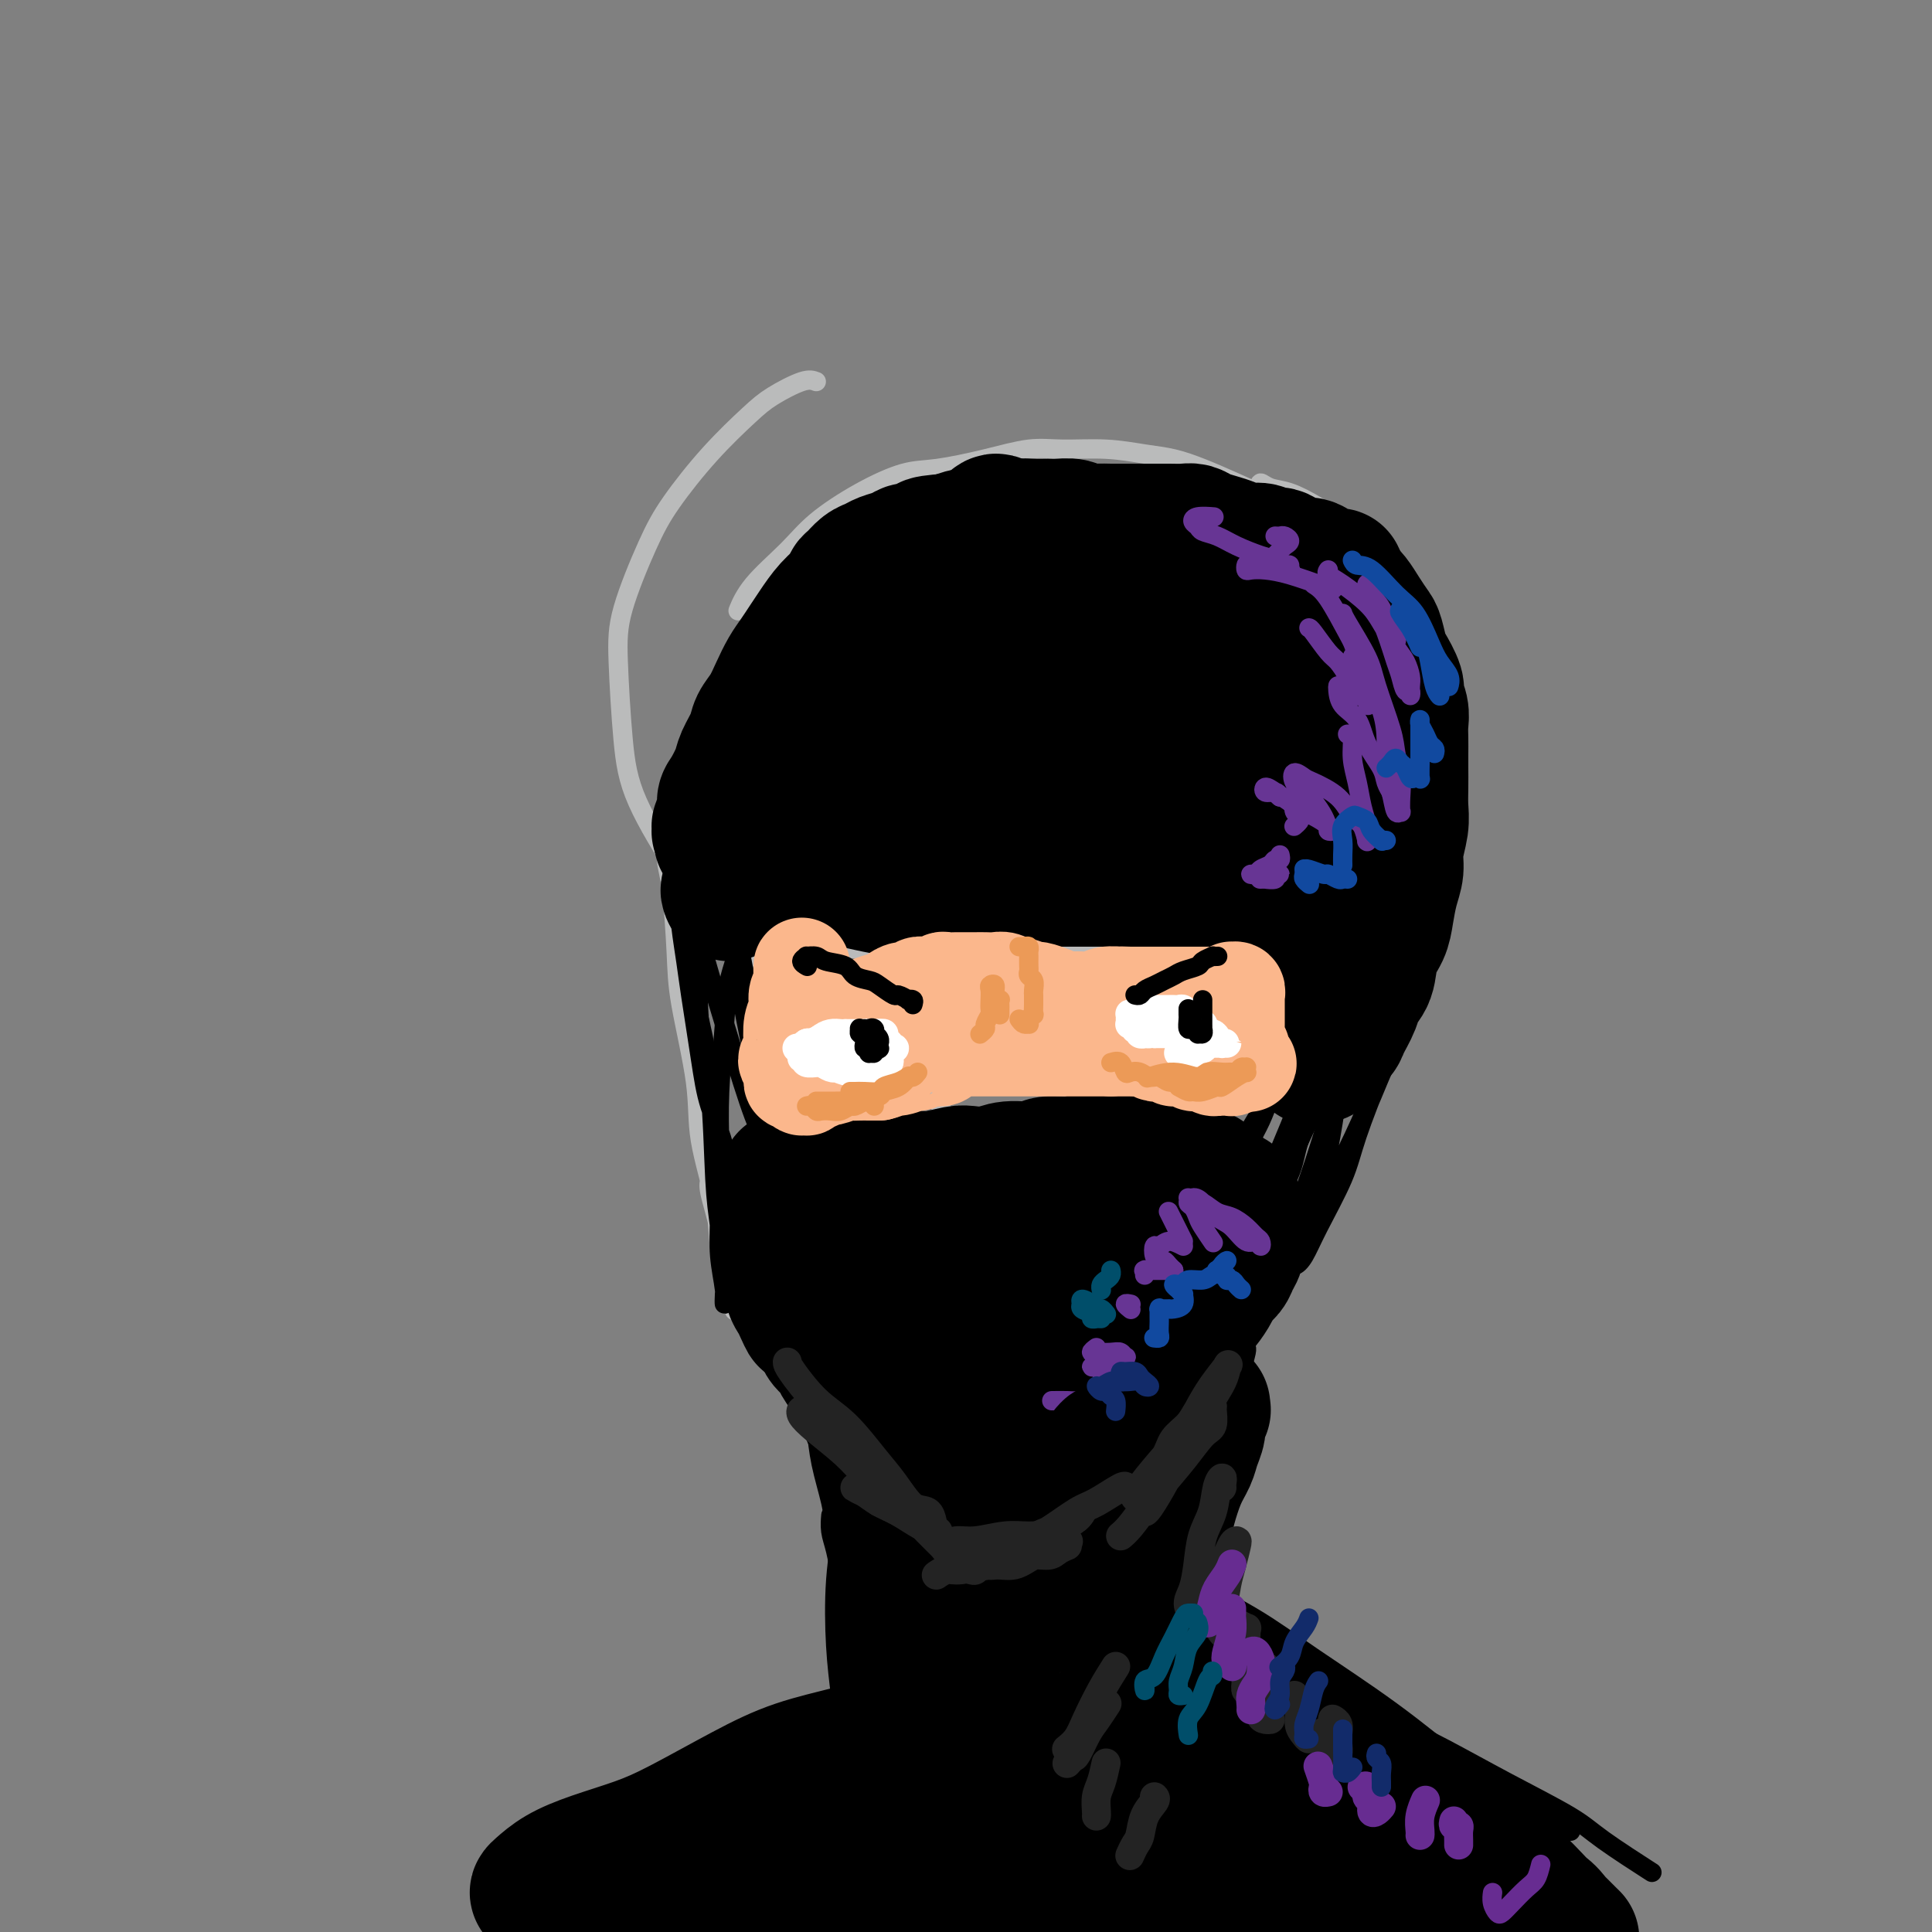 <svg viewBox='0 0 400 400' version='1.1' xmlns='http://www.w3.org/2000/svg' xmlns:xlink='http://www.w3.org/1999/xlink'><rect x="0" y="0" width="400" height="400" fill="#808080" stroke="none"/><g fill='none' stroke='rgb(186,187,187)' stroke-width='4' stroke-linecap='round' stroke-linejoin='round'><path d='M169,79c-0.690,-0.265 -1.381,-0.530 -3,0c-1.619,0.530 -4.167,1.856 -6,3c-1.833,1.144 -2.950,2.106 -5,4c-2.050,1.894 -5.033,4.720 -8,8c-2.967,3.280 -5.917,7.013 -8,10c-2.083,2.987 -3.300,5.228 -5,9c-1.700,3.772 -3.884,9.074 -5,13c-1.116,3.926 -1.165,6.477 -1,11c0.165,4.523 0.543,11.017 1,16c0.457,4.983 0.991,8.454 3,13c2.009,4.546 5.491,10.165 8,14c2.509,3.835 4.045,5.884 7,9c2.955,3.116 7.329,7.297 12,11c4.671,3.703 9.637,6.927 14,9c4.363,2.073 8.121,2.994 12,4c3.879,1.006 7.879,2.096 13,3c5.121,0.904 11.363,1.622 16,2c4.637,0.378 7.671,0.416 12,0c4.329,-0.416 9.954,-1.287 14,-2c4.046,-0.713 6.512,-1.269 9,-2c2.488,-0.731 4.996,-1.637 6,-2c1.004,-0.363 0.502,-0.181 0,0'/><path d='M283,145c-0.583,-4.276 -1.166,-8.551 -2,-12c-0.834,-3.449 -1.918,-6.071 -3,-9c-1.082,-2.929 -2.160,-6.164 -4,-9c-1.840,-2.836 -4.441,-5.275 -6,-7c-1.559,-1.725 -2.077,-2.738 -4,-4c-1.923,-1.262 -5.252,-2.773 -8,-4c-2.748,-1.227 -4.915,-2.171 -7,-3c-2.085,-0.829 -4.087,-1.544 -6,-2c-1.913,-0.456 -3.735,-0.652 -6,-1c-2.265,-0.348 -4.972,-0.846 -8,-1c-3.028,-0.154 -6.378,0.037 -9,0c-2.622,-0.037 -4.514,-0.301 -7,0c-2.486,0.301 -5.564,1.167 -9,2c-3.436,0.833 -7.231,1.634 -10,2c-2.769,0.366 -4.513,0.298 -7,1c-2.487,0.702 -5.717,2.175 -9,4c-3.283,1.825 -6.617,4.003 -9,6c-2.383,1.997 -3.814,3.814 -6,6c-2.186,2.186 -5.127,4.742 -7,7c-1.873,2.258 -2.678,4.216 -3,5c-0.322,0.784 -0.161,0.392 0,0'/><path d='M191,136c-0.112,0.291 -0.223,0.583 0,2c0.223,1.417 0.782,3.960 1,6c0.218,2.040 0.096,3.576 0,8c-0.096,4.424 -0.165,11.736 0,17c0.165,5.264 0.565,8.480 1,14c0.435,5.520 0.904,13.344 1,19c0.096,5.656 -0.181,9.145 0,14c0.181,4.855 0.822,11.077 1,17c0.178,5.923 -0.106,11.548 0,16c0.106,4.452 0.603,7.732 1,11c0.397,3.268 0.695,6.525 1,10c0.305,3.475 0.619,7.169 1,10c0.381,2.831 0.831,4.800 1,7c0.169,2.200 0.059,4.631 0,6c-0.059,1.369 -0.067,1.676 0,2c0.067,0.324 0.210,0.664 0,0c-0.210,-0.664 -0.774,-2.333 -1,-3c-0.226,-0.667 -0.113,-0.334 0,0'/><path d='M139,162c0.115,0.184 0.230,0.369 0,1c-0.230,0.631 -0.804,1.710 -1,3c-0.196,1.290 -0.013,2.793 0,5c0.013,2.207 -0.143,5.118 0,7c0.143,1.882 0.585,2.733 1,6c0.415,3.267 0.801,8.948 1,13c0.199,4.052 0.209,6.476 1,11c0.791,4.524 2.362,11.149 3,16c0.638,4.851 0.343,7.927 1,12c0.657,4.073 2.267,9.143 3,13c0.733,3.857 0.590,6.501 1,9c0.410,2.499 1.375,4.853 2,7c0.625,2.147 0.910,4.087 1,5c0.090,0.913 -0.016,0.800 0,1c0.016,0.200 0.154,0.713 0,0c-0.154,-0.713 -0.602,-2.652 -1,-4c-0.398,-1.348 -0.748,-2.106 -1,-4c-0.252,-1.894 -0.407,-4.924 -1,-8c-0.593,-3.076 -1.622,-6.197 -2,-8c-0.378,-1.803 -0.103,-2.287 0,-3c0.103,-0.713 0.034,-1.654 0,-2c-0.034,-0.346 -0.033,-0.096 0,0c0.033,0.096 0.099,0.038 1,2c0.901,1.962 2.636,5.943 4,9c1.364,3.057 2.357,5.188 3,7c0.643,1.812 0.935,3.304 2,6c1.065,2.696 2.901,6.595 4,9c1.099,2.405 1.459,3.315 2,5c0.541,1.685 1.261,4.146 2,6c0.739,1.854 1.497,3.101 2,4c0.503,0.899 0.752,1.449 1,2'/><path d='M168,292c3.500,8.000 1.750,4.000 0,0'/><path d='M169,293c-0.332,-0.354 -0.664,-0.708 -1,-1c-0.336,-0.292 -0.677,-0.522 -1,-1c-0.323,-0.478 -0.628,-1.205 -1,-2c-0.372,-0.795 -0.812,-1.658 -1,-2c-0.188,-0.342 -0.126,-0.164 0,0c0.126,0.164 0.314,0.314 1,1c0.686,0.686 1.870,1.909 3,3c1.130,1.091 2.204,2.050 4,4c1.796,1.950 4.312,4.890 6,7c1.688,2.110 2.548,3.389 4,5c1.452,1.611 3.496,3.554 5,5c1.504,1.446 2.468,2.395 3,3c0.532,0.605 0.634,0.865 1,1c0.366,0.135 0.998,0.145 1,0c0.002,-0.145 -0.625,-0.444 -1,-1c-0.375,-0.556 -0.496,-1.369 -1,-2c-0.504,-0.631 -1.390,-1.080 -2,-2c-0.610,-0.920 -0.945,-2.311 -1,-3c-0.055,-0.689 0.171,-0.678 0,-1c-0.171,-0.322 -0.738,-0.978 -1,-1c-0.262,-0.022 -0.218,0.590 0,1c0.218,0.410 0.612,0.616 1,1c0.388,0.384 0.771,0.944 1,1c0.229,0.056 0.303,-0.391 1,0c0.697,0.391 2.017,1.622 3,2c0.983,0.378 1.628,-0.095 3,0c1.372,0.095 3.470,0.757 5,1c1.530,0.243 2.493,0.065 4,0c1.507,-0.065 3.560,-0.018 5,0c1.440,0.018 2.269,0.005 3,0c0.731,-0.005 1.366,-0.003 2,0'/><path d='M215,312c4.394,0.623 1.879,0.181 1,0c-0.879,-0.181 -0.123,-0.102 0,0c0.123,0.102 -0.388,0.227 -1,0c-0.612,-0.227 -1.326,-0.807 -2,-1c-0.674,-0.193 -1.307,0.001 -2,0c-0.693,-0.001 -1.447,-0.197 -2,0c-0.553,0.197 -0.905,0.786 -1,1c-0.095,0.214 0.065,0.054 0,0c-0.065,-0.054 -0.357,-0.001 0,0c0.357,0.001 1.364,-0.051 2,0c0.636,0.051 0.902,0.206 1,0c0.098,-0.206 0.028,-0.773 0,-1c-0.028,-0.227 -0.014,-0.113 0,0'/><path d='M224,303c0.255,-0.140 0.510,-0.280 1,-1c0.490,-0.720 1.215,-2.022 2,-3c0.785,-0.978 1.630,-1.634 3,-3c1.370,-1.366 3.265,-3.443 5,-6c1.735,-2.557 3.310,-5.592 5,-8c1.690,-2.408 3.496,-4.187 5,-6c1.504,-1.813 2.705,-3.661 4,-6c1.295,-2.339 2.682,-5.171 4,-7c1.318,-1.829 2.566,-2.657 3,-3c0.434,-0.343 0.055,-0.201 0,0c-0.055,0.201 0.213,0.463 0,1c-0.213,0.537 -0.907,1.351 -2,3c-1.093,1.649 -2.586,4.135 -4,6c-1.414,1.865 -2.751,3.111 -4,5c-1.249,1.889 -2.412,4.421 -3,6c-0.588,1.579 -0.602,2.204 -1,3c-0.398,0.796 -1.180,1.764 -1,2c0.180,0.236 1.324,-0.259 2,-1c0.676,-0.741 0.885,-1.729 2,-3c1.115,-1.271 3.136,-2.824 5,-5c1.864,-2.176 3.571,-4.975 5,-7c1.429,-2.025 2.579,-3.275 4,-5c1.421,-1.725 3.113,-3.926 4,-5c0.887,-1.074 0.968,-1.021 1,-1c0.032,0.021 0.016,0.011 0,0'/><path d='M146,197c0.343,-0.423 0.686,-0.845 1,-1c0.314,-0.155 0.600,-0.041 1,0c0.400,0.041 0.915,0.010 2,0c1.085,-0.010 2.739,0.001 4,0c1.261,-0.001 2.128,-0.014 4,0c1.872,0.014 4.749,0.055 7,0c2.251,-0.055 3.877,-0.206 7,0c3.123,0.206 7.744,0.769 11,1c3.256,0.231 5.145,0.129 9,0c3.855,-0.129 9.674,-0.283 14,0c4.326,0.283 7.159,1.005 11,1c3.841,-0.005 8.690,-0.737 13,-1c4.310,-0.263 8.082,-0.056 11,0c2.918,0.056 4.981,-0.037 7,0c2.019,0.037 3.993,0.206 6,0c2.007,-0.206 4.047,-0.787 6,-1c1.953,-0.213 3.820,-0.058 5,0c1.180,0.058 1.674,0.020 2,0c0.326,-0.020 0.483,-0.020 1,0c0.517,0.020 1.393,0.062 2,0c0.607,-0.062 0.943,-0.227 1,0c0.057,0.227 -0.166,0.845 0,1c0.166,0.155 0.720,-0.155 1,0c0.280,0.155 0.286,0.774 0,1c-0.286,0.226 -0.863,0.060 -1,0c-0.137,-0.060 0.165,-0.013 0,0c-0.165,0.013 -0.797,-0.007 -1,0c-0.203,0.007 0.022,0.040 0,0c-0.022,-0.040 -0.292,-0.154 -1,0c-0.708,0.154 -1.854,0.577 -3,1'/><path d='M266,199c-1.214,0.690 -1.750,0.917 -3,1c-1.250,0.083 -3.214,0.024 -4,0c-0.786,-0.024 -0.393,-0.012 0,0'/><path d='M152,242c-0.443,0.008 -0.887,0.016 -1,0c-0.113,-0.016 0.103,-0.056 0,0c-0.103,0.056 -0.527,0.207 0,0c0.527,-0.207 2.004,-0.772 3,-1c0.996,-0.228 1.510,-0.117 3,0c1.490,0.117 3.955,0.242 6,0c2.045,-0.242 3.671,-0.849 6,-1c2.329,-0.151 5.363,0.155 8,0c2.637,-0.155 4.879,-0.771 8,-1c3.121,-0.229 7.121,-0.072 10,0c2.879,0.072 4.637,0.058 7,0c2.363,-0.058 5.331,-0.160 8,0c2.669,0.160 5.038,0.582 8,1c2.962,0.418 6.515,0.830 9,1c2.485,0.170 3.900,0.097 6,0c2.100,-0.097 4.885,-0.218 7,0c2.115,0.218 3.562,0.775 5,1c1.438,0.225 2.869,0.117 4,0c1.131,-0.117 1.963,-0.241 3,0c1.037,0.241 2.279,0.849 3,1c0.721,0.151 0.922,-0.156 1,0c0.078,0.156 0.035,0.774 0,1c-0.035,0.226 -0.062,0.061 0,0c0.062,-0.061 0.212,-0.016 0,0c-0.212,0.016 -0.788,0.004 -1,0c-0.212,-0.004 -0.061,-0.001 0,0c0.061,0.001 0.030,0.001 0,0'/><path d='M233,246c-0.540,-0.453 -1.081,-0.906 -1,-1c0.081,-0.094 0.782,0.172 1,0c0.218,-0.172 -0.047,-0.782 0,-1c0.047,-0.218 0.405,-0.043 1,0c0.595,0.043 1.427,-0.045 2,0c0.573,0.045 0.888,0.224 2,0c1.112,-0.224 3.023,-0.849 4,-1c0.977,-0.151 1.021,0.174 2,0c0.979,-0.174 2.893,-0.845 4,-1c1.107,-0.155 1.407,0.207 2,0c0.593,-0.207 1.478,-0.983 2,-1c0.522,-0.017 0.679,0.726 1,1c0.321,0.274 0.806,0.078 1,0c0.194,-0.078 0.097,-0.039 0,0'/><path d='M258,246c0.015,0.539 0.031,1.079 0,2c-0.031,0.921 -0.107,2.225 0,3c0.107,0.775 0.397,1.022 0,2c-0.397,0.978 -1.481,2.686 -2,4c-0.519,1.314 -0.473,2.235 -1,3c-0.527,0.765 -1.627,1.373 -2,2c-0.373,0.627 -0.019,1.274 0,1c0.019,-0.274 -0.296,-1.467 0,-2c0.296,-0.533 1.205,-0.404 2,-1c0.795,-0.596 1.476,-1.917 2,-3c0.524,-1.083 0.890,-1.927 1,-2c0.110,-0.073 -0.037,0.624 0,1c0.037,0.376 0.257,0.430 0,1c-0.257,0.570 -0.990,1.655 -2,3c-1.010,1.345 -2.295,2.949 -3,4c-0.705,1.051 -0.828,1.550 -1,2c-0.172,0.450 -0.392,0.852 -1,1c-0.608,0.148 -1.602,0.042 -2,0c-0.398,-0.042 -0.199,-0.021 0,0'/><path d='M280,189c0.074,-0.056 0.148,-0.113 1,-1c0.852,-0.887 2.484,-2.606 4,-4c1.516,-1.394 2.918,-2.463 4,-4c1.082,-1.537 1.845,-3.544 3,-5c1.155,-1.456 2.703,-2.363 4,-4c1.297,-1.637 2.341,-4.003 3,-6c0.659,-1.997 0.931,-3.625 1,-5c0.069,-1.375 -0.065,-2.498 0,-4c0.065,-1.502 0.329,-3.383 0,-5c-0.329,-1.617 -1.251,-2.969 -2,-4c-0.749,-1.031 -1.324,-1.740 -2,-3c-0.676,-1.260 -1.451,-3.070 -2,-4c-0.549,-0.930 -0.871,-0.980 -1,-1c-0.129,-0.020 -0.064,-0.010 0,0'/><path d='M291,136c0.007,-0.322 0.013,-0.644 0,-1c-0.013,-0.356 -0.046,-0.747 0,-1c0.046,-0.253 0.170,-0.370 0,-1c-0.170,-0.630 -0.636,-1.773 -1,-3c-0.364,-1.227 -0.627,-2.537 -1,-4c-0.373,-1.463 -0.858,-3.078 -2,-5c-1.142,-1.922 -2.942,-4.149 -4,-6c-1.058,-1.851 -1.373,-3.324 -3,-5c-1.627,-1.676 -4.565,-3.556 -7,-5c-2.435,-1.444 -4.365,-2.453 -6,-3c-1.635,-0.547 -2.974,-0.631 -4,-1c-1.026,-0.369 -1.738,-1.022 -2,-1c-0.262,0.022 -0.075,0.721 0,1c0.075,0.279 0.037,0.140 0,0'/><path d='M265,106c-0.105,0.510 -0.211,1.020 0,1c0.211,-0.020 0.738,-0.569 0,-1c-0.738,-0.431 -2.743,-0.743 -4,-1c-1.257,-0.257 -1.767,-0.458 -3,-1c-1.233,-0.542 -3.189,-1.426 -6,-2c-2.811,-0.574 -6.477,-0.840 -9,-1c-2.523,-0.160 -3.902,-0.216 -7,0c-3.098,0.216 -7.916,0.703 -12,1c-4.084,0.297 -7.434,0.406 -10,1c-2.566,0.594 -4.348,1.675 -6,2c-1.652,0.325 -3.176,-0.105 -4,0c-0.824,0.105 -0.950,0.744 -1,1c-0.050,0.256 -0.025,0.128 0,0'/><path d='M205,105c0.046,0.108 0.091,0.216 0,0c-0.091,-0.216 -0.320,-0.757 -1,-1c-0.680,-0.243 -1.811,-0.189 -3,0c-1.189,0.189 -2.436,0.514 -4,1c-1.564,0.486 -3.447,1.133 -5,2c-1.553,0.867 -2.777,1.954 -4,3c-1.223,1.046 -2.445,2.051 -5,4c-2.555,1.949 -6.444,4.843 -8,6c-1.556,1.157 -0.778,0.579 0,0'/></g>
<g fill='none' stroke='rgb(0,0,0)' stroke-width='28' stroke-linecap='round' stroke-linejoin='round'><path d='M151,185c-0.213,-0.445 -0.427,-0.890 0,-1c0.427,-0.110 1.493,0.114 2,0c0.507,-0.114 0.453,-0.566 1,-1c0.547,-0.434 1.695,-0.849 3,-1c1.305,-0.151 2.766,-0.038 4,0c1.234,0.038 2.240,-0.000 4,0c1.760,0.000 4.274,0.038 6,0c1.726,-0.038 2.665,-0.153 4,0c1.335,0.153 3.067,0.574 5,1c1.933,0.426 4.069,0.856 6,1c1.931,0.144 3.659,-0.000 5,0c1.341,0.000 2.297,0.144 4,0c1.703,-0.144 4.153,-0.574 6,-1c1.847,-0.426 3.090,-0.846 4,-1c0.910,-0.154 1.485,-0.041 3,0c1.515,0.041 3.969,0.011 6,0c2.031,-0.011 3.639,-0.003 5,0c1.361,0.003 2.474,0.001 4,0c1.526,-0.001 3.465,-0.000 5,0c1.535,0.000 2.665,0.000 4,0c1.335,-0.000 2.874,-0.000 4,0c1.126,0.000 1.837,0.000 3,0c1.163,-0.000 2.776,-0.001 4,0c1.224,0.001 2.059,0.003 3,0c0.941,-0.003 1.989,-0.011 3,0c1.011,0.011 1.985,0.041 3,0c1.015,-0.041 2.070,-0.152 3,0c0.930,0.152 1.734,0.566 3,1c1.266,0.434 2.995,0.886 4,1c1.005,0.114 1.287,-0.110 2,0c0.713,0.110 1.856,0.555 3,1'/><path d='M267,185c1.985,0.355 0.947,-0.257 1,0c0.053,0.257 1.198,1.382 2,2c0.802,0.618 1.263,0.728 2,1c0.737,0.272 1.752,0.707 2,1c0.248,0.293 -0.269,0.445 0,1c0.269,0.555 1.326,1.513 2,2c0.674,0.487 0.965,0.502 1,1c0.035,0.498 -0.187,1.480 0,2c0.187,0.520 0.782,0.577 1,1c0.218,0.423 0.058,1.213 0,2c-0.058,0.787 -0.016,1.573 0,2c0.016,0.427 0.005,0.495 0,1c-0.005,0.505 -0.003,1.445 0,2c0.003,0.555 0.007,0.723 0,1c-0.007,0.277 -0.027,0.663 0,1c0.027,0.337 0.100,0.627 0,1c-0.100,0.373 -0.373,0.831 -1,1c-0.627,0.169 -1.608,0.048 -2,0c-0.392,-0.048 -0.196,-0.024 0,0'/><path d='M272,219c0.789,-0.248 1.577,-0.496 2,-1c0.423,-0.504 0.479,-1.265 1,-2c0.521,-0.735 1.506,-1.444 2,-2c0.494,-0.556 0.499,-0.960 1,-2c0.501,-1.040 1.500,-2.718 2,-4c0.500,-1.282 0.501,-2.169 1,-3c0.499,-0.831 1.495,-1.608 2,-3c0.505,-1.392 0.517,-3.401 1,-5c0.483,-1.599 1.435,-2.789 2,-4c0.565,-1.211 0.744,-2.441 1,-4c0.256,-1.559 0.590,-3.445 1,-5c0.410,-1.555 0.894,-2.778 1,-4c0.106,-1.222 -0.168,-2.441 0,-4c0.168,-1.559 0.777,-3.456 1,-5c0.223,-1.544 0.060,-2.734 0,-4c-0.060,-1.266 -0.016,-2.607 0,-4c0.016,-1.393 0.006,-2.837 0,-4c-0.006,-1.163 -0.006,-2.045 0,-3c0.006,-0.955 0.017,-1.983 0,-3c-0.017,-1.017 -0.064,-2.024 0,-3c0.064,-0.976 0.239,-1.922 0,-3c-0.239,-1.078 -0.890,-2.288 -1,-3c-0.110,-0.712 0.322,-0.924 0,-2c-0.322,-1.076 -1.399,-3.015 -2,-4c-0.601,-0.985 -0.727,-1.016 -1,-2c-0.273,-0.984 -0.692,-2.921 -1,-4c-0.308,-1.079 -0.505,-1.299 -1,-2c-0.495,-0.701 -1.287,-1.881 -2,-3c-0.713,-1.119 -1.347,-2.177 -2,-3c-0.653,-0.823 -1.327,-1.412 -2,-2'/><path d='M278,122c-1.940,-4.295 -0.788,-2.532 -1,-2c-0.212,0.532 -1.786,-0.168 -3,-1c-1.214,-0.832 -2.068,-1.796 -3,-2c-0.932,-0.204 -1.943,0.353 -3,0c-1.057,-0.353 -2.159,-1.614 -3,-2c-0.841,-0.386 -1.421,0.104 -2,0c-0.579,-0.104 -1.156,-0.801 -2,-1c-0.844,-0.199 -1.955,0.101 -3,0c-1.045,-0.101 -2.022,-0.601 -3,-1c-0.978,-0.399 -1.956,-0.695 -3,-1c-1.044,-0.305 -2.155,-0.618 -3,-1c-0.845,-0.382 -1.422,-0.835 -2,-1c-0.578,-0.165 -1.155,-0.044 -2,0c-0.845,0.044 -1.959,0.012 -3,0c-1.041,-0.012 -2.011,-0.003 -3,0c-0.989,0.003 -1.998,0.002 -3,0c-1.002,-0.002 -1.996,-0.004 -3,0c-1.004,0.004 -2.016,0.015 -3,0c-0.984,-0.015 -1.940,-0.057 -3,0c-1.060,0.057 -2.226,0.212 -3,0c-0.774,-0.212 -1.157,-0.790 -2,-1c-0.843,-0.210 -2.147,-0.053 -3,0c-0.853,0.053 -1.257,0.000 -2,0c-0.743,-0.000 -1.827,0.051 -3,0c-1.173,-0.051 -2.436,-0.206 -3,0c-0.564,0.206 -0.429,0.772 -1,1c-0.571,0.228 -1.846,0.116 -3,0c-1.154,-0.116 -2.186,-0.237 -3,0c-0.814,0.237 -1.412,0.833 -2,1c-0.588,0.167 -1.168,-0.095 -2,0c-0.832,0.095 -1.916,0.548 -3,1'/><path d='M197,112c-8.030,0.553 -4.104,0.936 -3,1c1.104,0.064 -0.614,-0.190 -2,0c-1.386,0.190 -2.440,0.825 -3,1c-0.560,0.175 -0.625,-0.109 -1,0c-0.375,0.109 -1.060,0.610 -2,1c-0.940,0.390 -2.136,0.667 -3,1c-0.864,0.333 -1.396,0.722 -2,1c-0.604,0.278 -1.281,0.447 -2,1c-0.719,0.553 -1.481,1.492 -2,2c-0.519,0.508 -0.796,0.586 -1,1c-0.204,0.414 -0.334,1.164 -1,2c-0.666,0.836 -1.869,1.759 -3,3c-1.131,1.241 -2.190,2.799 -3,4c-0.810,1.201 -1.371,2.043 -2,3c-0.629,0.957 -1.324,2.027 -2,3c-0.676,0.973 -1.332,1.848 -2,3c-0.668,1.152 -1.349,2.581 -2,4c-0.651,1.419 -1.273,2.829 -2,4c-0.727,1.171 -1.560,2.103 -2,3c-0.440,0.897 -0.486,1.758 -1,3c-0.514,1.242 -1.496,2.864 -2,4c-0.504,1.136 -0.531,1.787 -1,3c-0.469,1.213 -1.380,2.990 -2,4c-0.620,1.010 -0.951,1.255 -1,2c-0.049,0.745 0.182,1.989 0,3c-0.182,1.011 -0.777,1.787 -1,2c-0.223,0.213 -0.074,-0.139 0,0c0.074,0.139 0.071,0.769 0,1c-0.071,0.231 -0.211,0.062 0,0c0.211,-0.062 0.775,-0.018 1,0c0.225,0.018 0.113,0.009 0,0'/><path d='M150,172c-1.152,3.503 -0.531,1.260 0,0c0.531,-1.260 0.973,-1.539 1,-2c0.027,-0.461 -0.362,-1.105 0,-2c0.362,-0.895 1.474,-2.041 2,-3c0.526,-0.959 0.466,-1.730 1,-3c0.534,-1.270 1.662,-3.040 3,-5c1.338,-1.960 2.885,-4.109 4,-6c1.115,-1.891 1.797,-3.522 3,-5c1.203,-1.478 2.928,-2.803 5,-5c2.072,-2.197 4.491,-5.265 7,-8c2.509,-2.735 5.109,-5.137 7,-7c1.891,-1.863 3.074,-3.187 5,-5c1.926,-1.813 4.597,-4.116 7,-6c2.403,-1.884 4.539,-3.349 6,-4c1.461,-0.651 2.247,-0.486 3,-1c0.753,-0.514 1.474,-1.706 2,-2c0.526,-0.294 0.856,0.311 1,1c0.144,0.689 0.103,1.464 0,2c-0.103,0.536 -0.269,0.835 -1,2c-0.731,1.165 -2.028,3.196 -3,5c-0.972,1.804 -1.619,3.382 -3,6c-1.381,2.618 -3.497,6.275 -5,9c-1.503,2.725 -2.392,4.516 -4,7c-1.608,2.484 -3.934,5.660 -6,9c-2.066,3.340 -3.872,6.844 -5,9c-1.128,2.156 -1.579,2.964 -2,4c-0.421,1.036 -0.812,2.300 -1,3c-0.188,0.700 -0.174,0.837 0,1c0.174,0.163 0.508,0.352 1,0c0.492,-0.352 1.140,-1.243 2,-2c0.860,-0.757 1.930,-1.378 3,-2'/><path d='M183,162c1.893,-1.682 3.624,-4.387 5,-6c1.376,-1.613 2.397,-2.133 4,-4c1.603,-1.867 3.788,-5.081 6,-8c2.212,-2.919 4.452,-5.542 6,-8c1.548,-2.458 2.405,-4.752 4,-7c1.595,-2.248 3.928,-4.450 5,-6c1.072,-1.550 0.883,-2.446 1,-3c0.117,-0.554 0.541,-0.765 0,0c-0.541,0.765 -2.048,2.505 -3,4c-0.952,1.495 -1.350,2.744 -3,5c-1.650,2.256 -4.554,5.518 -7,9c-2.446,3.482 -4.434,7.183 -6,10c-1.566,2.817 -2.708,4.748 -4,7c-1.292,2.252 -2.732,4.824 -3,6c-0.268,1.176 0.636,0.956 2,0c1.364,-0.956 3.189,-2.649 5,-4c1.811,-1.351 3.607,-2.359 7,-5c3.393,-2.641 8.384,-6.914 12,-10c3.616,-3.086 5.856,-4.983 9,-8c3.144,-3.017 7.191,-7.153 10,-10c2.809,-2.847 4.380,-4.406 6,-6c1.620,-1.594 3.291,-3.222 4,-4c0.709,-0.778 0.458,-0.705 0,0c-0.458,0.705 -1.121,2.044 -2,3c-0.879,0.956 -1.974,1.531 -4,4c-2.026,2.469 -4.985,6.832 -8,11c-3.015,4.168 -6.087,8.142 -8,11c-1.913,2.858 -2.667,4.601 -4,7c-1.333,2.399 -3.243,5.454 -4,7c-0.757,1.546 -0.359,1.585 0,2c0.359,0.415 0.680,1.208 1,2'/><path d='M214,161c-0.461,2.356 1.885,-0.755 4,-3c2.115,-2.245 3.998,-3.623 6,-5c2.002,-1.377 4.121,-2.754 7,-5c2.879,-2.246 6.517,-5.360 9,-8c2.483,-2.640 3.810,-4.806 6,-7c2.190,-2.194 5.244,-4.416 7,-6c1.756,-1.584 2.216,-2.529 3,-3c0.784,-0.471 1.894,-0.468 2,0c0.106,0.468 -0.790,1.400 -2,3c-1.210,1.600 -2.734,3.867 -4,6c-1.266,2.133 -2.275,4.131 -4,7c-1.725,2.869 -4.167,6.609 -6,9c-1.833,2.391 -3.059,3.431 -4,5c-0.941,1.569 -1.598,3.665 -2,5c-0.402,1.335 -0.548,1.908 0,2c0.548,0.092 1.790,-0.299 3,-1c1.210,-0.701 2.389,-1.714 4,-3c1.611,-1.286 3.653,-2.845 6,-5c2.347,-2.155 4.999,-4.905 7,-7c2.001,-2.095 3.353,-3.534 5,-5c1.647,-1.466 3.590,-2.960 5,-4c1.410,-1.040 2.288,-1.627 3,-2c0.712,-0.373 1.258,-0.531 1,0c-0.258,0.531 -1.319,1.752 -2,3c-0.681,1.248 -0.981,2.523 -2,4c-1.019,1.477 -2.757,3.156 -4,5c-1.243,1.844 -1.990,3.853 -3,6c-1.010,2.147 -2.281,4.431 -3,6c-0.719,1.569 -0.886,2.422 -1,3c-0.114,0.578 -0.175,0.879 0,1c0.175,0.121 0.588,0.060 1,0'/><path d='M256,162c-1.220,4.010 2.229,0.033 4,-2c1.771,-2.033 1.866,-2.124 3,-3c1.134,-0.876 3.309,-2.538 5,-4c1.691,-1.462 2.897,-2.723 4,-4c1.103,-1.277 2.104,-2.568 3,-3c0.896,-0.432 1.689,-0.003 2,0c0.311,0.003 0.141,-0.421 0,0c-0.141,0.421 -0.251,1.686 -1,3c-0.749,1.314 -2.135,2.679 -3,4c-0.865,1.321 -1.210,2.600 -2,4c-0.790,1.400 -2.026,2.922 -3,4c-0.974,1.078 -1.685,1.713 -3,3c-1.315,1.287 -3.233,3.225 -4,4c-0.767,0.775 -0.384,0.388 0,0'/><path d='M163,244c-0.000,0.414 -0.001,0.828 0,1c0.001,0.172 0.003,0.102 0,0c-0.003,-0.102 -0.010,-0.237 0,0c0.010,0.237 0.036,0.844 0,1c-0.036,0.156 -0.136,-0.141 0,0c0.136,0.141 0.507,0.718 1,1c0.493,0.282 1.109,0.269 2,0c0.891,-0.269 2.058,-0.794 3,-1c0.942,-0.206 1.661,-0.093 3,0c1.339,0.093 3.300,0.165 5,0c1.700,-0.165 3.139,-0.566 5,-1c1.861,-0.434 4.143,-0.900 6,-1c1.857,-0.100 3.289,0.165 5,0c1.711,-0.165 3.701,-0.761 5,-1c1.299,-0.239 1.907,-0.121 3,0c1.093,0.121 2.673,0.244 4,0c1.327,-0.244 2.403,-0.854 4,-1c1.597,-0.146 3.715,0.171 5,0c1.285,-0.171 1.737,-0.830 3,-1c1.263,-0.170 3.336,0.151 5,0c1.664,-0.151 2.920,-0.773 4,-1c1.080,-0.227 1.985,-0.061 3,0c1.015,0.061 2.141,0.015 3,0c0.859,-0.015 1.453,-0.000 2,0c0.547,0.000 1.049,-0.015 2,0c0.951,0.015 2.352,0.059 3,0c0.648,-0.059 0.544,-0.223 1,0c0.456,0.223 1.473,0.833 2,1c0.527,0.167 0.565,-0.109 1,0c0.435,0.109 1.267,0.603 2,1c0.733,0.397 1.366,0.699 2,1'/><path d='M247,243c3.595,0.643 2.081,0.750 2,1c-0.081,0.250 1.270,0.644 2,1c0.730,0.356 0.841,0.676 1,1c0.159,0.324 0.368,0.653 1,1c0.632,0.347 1.686,0.712 2,1c0.314,0.288 -0.112,0.500 0,1c0.112,0.500 0.763,1.289 1,2c0.237,0.711 0.060,1.345 0,2c-0.060,0.655 -0.004,1.330 0,2c0.004,0.670 -0.044,1.334 0,2c0.044,0.666 0.181,1.332 0,2c-0.181,0.668 -0.682,1.337 -1,2c-0.318,0.663 -0.455,1.318 -1,2c-0.545,0.682 -1.497,1.389 -2,2c-0.503,0.611 -0.558,1.126 -1,2c-0.442,0.874 -1.272,2.109 -2,3c-0.728,0.891 -1.354,1.440 -2,2c-0.646,0.560 -1.312,1.131 -2,2c-0.688,0.869 -1.397,2.035 -2,3c-0.603,0.965 -1.101,1.729 -2,3c-0.899,1.271 -2.198,3.051 -3,4c-0.802,0.949 -1.106,1.068 -2,2c-0.894,0.932 -2.379,2.677 -3,4c-0.621,1.323 -0.379,2.223 -1,3c-0.621,0.777 -2.106,1.430 -3,2c-0.894,0.570 -1.199,1.056 -2,2c-0.801,0.944 -2.099,2.347 -3,3c-0.901,0.653 -1.407,0.556 -2,1c-0.593,0.444 -1.275,1.427 -2,2c-0.725,0.573 -1.493,0.735 -2,1c-0.507,0.265 -0.754,0.632 -1,1'/><path d='M217,305c-2.720,2.038 -2.021,1.135 -2,1c0.021,-0.135 -0.637,0.500 -1,1c-0.363,0.500 -0.430,0.866 -1,1c-0.570,0.134 -1.643,0.036 -2,0c-0.357,-0.036 0.002,-0.010 0,0c-0.002,0.010 -0.367,0.003 -1,0c-0.633,-0.003 -1.536,-0.004 -2,0c-0.464,0.004 -0.490,0.011 -1,0c-0.510,-0.011 -1.503,-0.041 -2,0c-0.497,0.041 -0.499,0.153 -1,0c-0.501,-0.153 -1.503,-0.571 -2,-1c-0.497,-0.429 -0.489,-0.870 -1,-1c-0.511,-0.130 -1.540,0.052 -2,0c-0.460,-0.052 -0.349,-0.338 -1,-1c-0.651,-0.662 -2.062,-1.701 -3,-2c-0.938,-0.299 -1.402,0.142 -2,0c-0.598,-0.142 -1.329,-0.867 -2,-1c-0.671,-0.133 -1.282,0.326 -2,0c-0.718,-0.326 -1.544,-1.438 -2,-2c-0.456,-0.562 -0.541,-0.576 -1,-1c-0.459,-0.424 -1.293,-1.258 -2,-2c-0.707,-0.742 -1.288,-1.391 -2,-2c-0.712,-0.609 -1.557,-1.178 -2,-2c-0.443,-0.822 -0.485,-1.897 -1,-3c-0.515,-1.103 -1.504,-2.235 -2,-3c-0.496,-0.765 -0.500,-1.164 -1,-2c-0.500,-0.836 -1.496,-2.111 -2,-3c-0.504,-0.889 -0.517,-1.393 -1,-2c-0.483,-0.607 -1.438,-1.317 -2,-2c-0.562,-0.683 -0.732,-1.338 -1,-2c-0.268,-0.662 -0.634,-1.331 -1,-2'/><path d='M169,274c-3.189,-4.153 -2.160,-1.535 -2,-1c0.160,0.535 -0.549,-1.011 -1,-2c-0.451,-0.989 -0.643,-1.420 -1,-2c-0.357,-0.580 -0.879,-1.308 -1,-2c-0.121,-0.692 0.159,-1.346 0,-2c-0.159,-0.654 -0.757,-1.307 -1,-2c-0.243,-0.693 -0.133,-1.426 0,-2c0.133,-0.574 0.287,-0.989 0,-1c-0.287,-0.011 -1.017,0.381 -1,0c0.017,-0.381 0.781,-1.537 1,-2c0.219,-0.463 -0.108,-0.235 0,0c0.108,0.235 0.650,0.476 1,1c0.350,0.524 0.509,1.330 1,2c0.491,0.670 1.314,1.204 2,2c0.686,0.796 1.236,1.854 2,3c0.764,1.146 1.741,2.380 3,4c1.259,1.620 2.798,3.625 4,5c1.202,1.375 2.066,2.120 3,3c0.934,0.880 1.938,1.894 3,3c1.062,1.106 2.183,2.305 3,3c0.817,0.695 1.329,0.887 2,1c0.671,0.113 1.501,0.148 2,0c0.499,-0.148 0.667,-0.480 1,-1c0.333,-0.520 0.831,-1.227 1,-2c0.169,-0.773 0.008,-1.610 0,-3c-0.008,-1.390 0.138,-3.332 0,-5c-0.138,-1.668 -0.559,-3.060 -1,-5c-0.441,-1.940 -0.902,-4.427 -1,-6c-0.098,-1.573 0.166,-2.231 0,-3c-0.166,-0.769 -0.762,-1.648 -1,-2c-0.238,-0.352 -0.119,-0.176 0,0'/><path d='M188,258c-0.429,-3.948 -1.000,-0.318 -1,2c-0.000,2.318 0.571,3.325 1,5c0.429,1.675 0.716,4.020 1,6c0.284,1.980 0.567,3.595 1,5c0.433,1.405 1.018,2.599 2,5c0.982,2.401 2.362,6.008 3,8c0.638,1.992 0.534,2.370 1,3c0.466,0.630 1.501,1.513 2,2c0.499,0.487 0.462,0.579 1,0c0.538,-0.579 1.649,-1.831 2,-3c0.351,-1.169 -0.060,-2.257 0,-4c0.060,-1.743 0.590,-4.141 1,-6c0.410,-1.859 0.699,-3.180 1,-5c0.301,-1.820 0.614,-4.138 1,-6c0.386,-1.862 0.847,-3.269 1,-5c0.153,-1.731 -0.000,-3.787 0,-5c0.000,-1.213 0.154,-1.583 0,-2c-0.154,-0.417 -0.615,-0.880 -1,-1c-0.385,-0.120 -0.694,0.103 -1,1c-0.306,0.897 -0.611,2.467 -1,4c-0.389,1.533 -0.863,3.027 -1,5c-0.137,1.973 0.064,4.424 0,6c-0.064,1.576 -0.394,2.277 0,3c0.394,0.723 1.512,1.469 2,2c0.488,0.531 0.346,0.847 1,1c0.654,0.153 2.103,0.145 3,0c0.897,-0.145 1.240,-0.426 2,-1c0.760,-0.574 1.936,-1.443 3,-2c1.064,-0.557 2.017,-0.804 3,-2c0.983,-1.196 1.995,-3.342 3,-5c1.005,-1.658 2.002,-2.829 3,-4'/><path d='M221,265c1.971,-2.096 3.898,-2.836 5,-4c1.102,-1.164 1.377,-2.754 2,-4c0.623,-1.246 1.593,-2.150 2,-3c0.407,-0.850 0.250,-1.647 0,-2c-0.250,-0.353 -0.595,-0.264 -1,0c-0.405,0.264 -0.871,0.702 -2,2c-1.129,1.298 -2.922,3.455 -4,5c-1.078,1.545 -1.440,2.477 -2,4c-0.560,1.523 -1.318,3.636 -2,5c-0.682,1.364 -1.289,1.979 -1,3c0.289,1.021 1.474,2.447 2,3c0.526,0.553 0.395,0.233 1,0c0.605,-0.233 1.947,-0.379 3,-1c1.053,-0.621 1.816,-1.718 3,-3c1.184,-1.282 2.787,-2.750 4,-4c1.213,-1.250 2.036,-2.282 3,-4c0.964,-1.718 2.071,-4.122 3,-6c0.929,-1.878 1.681,-3.229 2,-5c0.319,-1.771 0.206,-3.962 0,-5c-0.206,-1.038 -0.506,-0.923 -1,-1c-0.494,-0.077 -1.184,-0.347 -2,0c-0.816,0.347 -1.760,1.309 -3,3c-1.240,1.691 -2.777,4.111 -4,6c-1.223,1.889 -2.132,3.249 -3,6c-0.868,2.751 -1.695,6.895 -2,10c-0.305,3.105 -0.087,5.173 0,6c0.087,0.827 0.044,0.414 0,0'/></g>
<g fill='none' stroke='rgb(0,0,0)' stroke-width='4' stroke-linecap='round' stroke-linejoin='round'><path d='M154,177c0.083,-0.076 0.166,-0.152 0,0c-0.166,0.152 -0.581,0.532 -1,1c-0.419,0.468 -0.842,1.024 -1,2c-0.158,0.976 -0.052,2.373 0,3c0.052,0.627 0.048,0.483 0,2c-0.048,1.517 -0.141,4.696 0,8c0.141,3.304 0.517,6.732 1,10c0.483,3.268 1.074,6.375 2,11c0.926,4.625 2.189,10.768 3,15c0.811,4.232 1.171,6.554 2,10c0.829,3.446 2.128,8.015 3,11c0.872,2.985 1.316,4.385 2,6c0.684,1.615 1.607,3.445 2,4c0.393,0.555 0.256,-0.165 0,-1c-0.256,-0.835 -0.631,-1.786 -1,-3c-0.369,-1.214 -0.731,-2.693 -2,-6c-1.269,-3.307 -3.446,-8.443 -5,-12c-1.554,-3.557 -2.486,-5.536 -4,-10c-1.514,-4.464 -3.609,-11.414 -5,-16c-1.391,-4.586 -2.076,-6.808 -3,-10c-0.924,-3.192 -2.086,-7.353 -3,-10c-0.914,-2.647 -1.578,-3.781 -2,-5c-0.422,-1.219 -0.601,-2.524 -1,-3c-0.399,-0.476 -1.019,-0.124 -1,1c0.019,1.124 0.676,3.020 1,5c0.324,1.980 0.315,4.045 1,8c0.685,3.955 2.065,9.800 3,14c0.935,4.200 1.426,6.755 2,11c0.574,4.245 1.231,10.181 2,15c0.769,4.819 1.648,8.520 2,11c0.352,2.480 0.176,3.740 0,5'/><path d='M151,254c1.721,11.441 1.024,5.043 1,3c-0.024,-2.043 0.625,0.270 1,1c0.375,0.730 0.477,-0.124 0,-2c-0.477,-1.876 -1.532,-4.773 -2,-8c-0.468,-3.227 -0.349,-6.783 -1,-10c-0.651,-3.217 -2.073,-6.096 -3,-9c-0.927,-2.904 -1.360,-5.833 -2,-10c-0.640,-4.167 -1.488,-9.571 -2,-13c-0.512,-3.429 -0.689,-4.883 -1,-7c-0.311,-2.117 -0.756,-4.896 -1,-7c-0.244,-2.104 -0.288,-3.531 0,-4c0.288,-0.469 0.907,0.022 1,1c0.093,0.978 -0.340,2.444 0,4c0.340,1.556 1.453,3.201 2,7c0.547,3.799 0.529,9.752 1,14c0.471,4.248 1.433,6.789 2,12c0.567,5.211 0.740,13.090 1,18c0.260,4.910 0.607,6.851 1,10c0.393,3.149 0.834,7.507 1,10c0.166,2.493 0.059,3.122 0,4c-0.059,0.878 -0.068,2.007 0,2c0.068,-0.007 0.213,-1.148 0,-3c-0.213,-1.852 -0.786,-4.415 -1,-7c-0.214,-2.585 -0.070,-5.192 0,-9c0.070,-3.808 0.065,-8.816 0,-13c-0.065,-4.184 -0.190,-7.542 0,-12c0.190,-4.458 0.695,-10.015 1,-14c0.305,-3.985 0.412,-6.398 1,-9c0.588,-2.602 1.658,-5.393 2,-7c0.342,-1.607 -0.045,-2.031 0,-1c0.045,1.031 0.523,3.515 1,6'/><path d='M154,201c0.268,1.854 0.439,3.990 1,8c0.561,4.010 1.513,9.894 2,14c0.487,4.106 0.508,6.433 1,10c0.492,3.567 1.453,8.372 2,11c0.547,2.628 0.680,3.078 1,4c0.320,0.922 0.829,2.316 1,3c0.171,0.684 0.005,0.658 0,0c-0.005,-0.658 0.153,-1.949 0,-4c-0.153,-2.051 -0.616,-4.862 -1,-8c-0.384,-3.138 -0.691,-6.604 -1,-9c-0.309,-2.396 -0.622,-3.722 -1,-5c-0.378,-1.278 -0.822,-2.508 -1,-3c-0.178,-0.492 -0.089,-0.246 0,0'/><path d='M291,191c-0.678,0.701 -1.356,1.403 -2,2c-0.644,0.597 -1.254,1.090 -3,3c-1.746,1.910 -4.628,5.236 -7,8c-2.372,2.764 -4.232,4.967 -7,9c-2.768,4.033 -6.442,9.897 -9,14c-2.558,4.103 -4.000,6.446 -6,10c-2.000,3.554 -4.558,8.321 -6,11c-1.442,2.679 -1.767,3.270 -2,4c-0.233,0.730 -0.375,1.597 0,2c0.375,0.403 1.268,0.341 2,-1c0.732,-1.341 1.305,-3.962 2,-6c0.695,-2.038 1.513,-3.495 3,-6c1.487,-2.505 3.642,-6.059 5,-9c1.358,-2.941 1.920,-5.269 3,-8c1.080,-2.731 2.679,-5.864 4,-8c1.321,-2.136 2.364,-3.276 3,-4c0.636,-0.724 0.866,-1.032 1,-1c0.134,0.032 0.173,0.405 0,2c-0.173,1.595 -0.558,4.413 -1,7c-0.442,2.587 -0.943,4.942 -2,8c-1.057,3.058 -2.672,6.818 -4,10c-1.328,3.182 -2.370,5.787 -3,8c-0.630,2.213 -0.848,4.034 -1,5c-0.152,0.966 -0.238,1.076 0,1c0.238,-0.076 0.800,-0.339 2,-2c1.200,-1.661 3.037,-4.718 4,-7c0.963,-2.282 1.052,-3.787 2,-7c0.948,-3.213 2.755,-8.134 4,-12c1.245,-3.866 1.927,-6.676 3,-10c1.073,-3.324 2.536,-7.162 4,-11'/><path d='M280,203c2.573,-7.238 2.506,-5.334 3,-6c0.494,-0.666 1.550,-3.900 2,-5c0.450,-1.100 0.296,-0.064 0,1c-0.296,1.064 -0.733,2.155 -1,4c-0.267,1.845 -0.365,4.444 -1,7c-0.635,2.556 -1.807,5.069 -3,9c-1.193,3.931 -2.409,9.279 -4,15c-1.591,5.721 -3.559,11.817 -5,16c-1.441,4.183 -2.355,6.455 -3,9c-0.645,2.545 -1.021,5.362 -1,7c0.021,1.638 0.440,2.098 1,2c0.560,-0.098 1.262,-0.753 2,-2c0.738,-1.247 1.514,-3.085 3,-6c1.486,-2.915 3.683,-6.908 5,-10c1.317,-3.092 1.754,-5.282 3,-9c1.246,-3.718 3.302,-8.964 5,-13c1.698,-4.036 3.040,-6.863 4,-9c0.960,-2.137 1.540,-3.584 2,-5c0.460,-1.416 0.799,-2.801 1,-3c0.201,-0.199 0.262,0.788 0,2c-0.262,1.212 -0.848,2.649 -2,5c-1.152,2.351 -2.870,5.617 -4,8c-1.130,2.383 -1.672,3.884 -3,7c-1.328,3.116 -3.443,7.848 -5,11c-1.557,3.152 -2.555,4.725 -4,7c-1.445,2.275 -3.338,5.251 -4,7c-0.662,1.749 -0.095,2.270 0,2c0.095,-0.270 -0.284,-1.330 0,-3c0.284,-1.670 1.230,-3.950 2,-6c0.770,-2.050 1.363,-3.872 2,-7c0.637,-3.128 1.319,-7.564 2,-12'/><path d='M277,226c1.583,-6.400 2.542,-9.398 3,-12c0.458,-2.602 0.416,-4.806 1,-7c0.584,-2.194 1.794,-4.377 2,-5c0.206,-0.623 -0.593,0.315 -1,1c-0.407,0.685 -0.422,1.116 -1,3c-0.578,1.884 -1.719,5.222 -3,9c-1.281,3.778 -2.703,7.997 -4,11c-1.297,3.003 -2.470,4.791 -4,8c-1.530,3.209 -3.415,7.841 -5,11c-1.585,3.159 -2.868,4.847 -4,7c-1.132,2.153 -2.112,4.772 -3,6c-0.888,1.228 -1.682,1.065 -2,1c-0.318,-0.065 -0.159,-0.033 0,0'/></g>
<g fill='none' stroke='rgb(103,53,148)' stroke-width='4' stroke-linecap='round' stroke-linejoin='round'><path d='M272,121c0.860,0.555 1.719,1.110 3,3c1.281,1.890 2.982,5.115 4,7c1.018,1.885 1.351,2.431 2,5c0.649,2.569 1.614,7.163 2,9c0.386,1.837 0.193,0.919 0,0'/><path d='M280,137c-0.057,-0.348 -0.114,-0.695 0,-1c0.114,-0.305 0.399,-0.566 1,0c0.601,0.566 1.519,1.961 2,3c0.481,1.039 0.524,1.722 1,3c0.476,1.278 1.384,3.153 2,5c0.616,1.847 0.939,3.668 1,6c0.061,2.332 -0.141,5.177 0,7c0.141,1.823 0.626,2.624 1,4c0.374,1.376 0.637,3.328 1,4c0.363,0.672 0.826,0.063 1,0c0.174,-0.063 0.060,0.421 0,0c-0.060,-0.421 -0.065,-1.746 0,-3c0.065,-1.254 0.199,-2.436 0,-4c-0.199,-1.564 -0.733,-3.512 -1,-5c-0.267,-1.488 -0.268,-2.518 -1,-5c-0.732,-2.482 -2.196,-6.416 -3,-9c-0.804,-2.584 -0.947,-3.816 -2,-6c-1.053,-2.184 -3.014,-5.319 -4,-7c-0.986,-1.681 -0.996,-1.909 -1,-2c-0.004,-0.091 -0.002,-0.046 0,0'/><path d='M275,118c-0.207,0.295 -0.414,0.589 0,1c0.414,0.411 1.448,0.938 3,2c1.552,1.062 3.621,2.659 5,4c1.379,1.341 2.068,2.427 3,4c0.932,1.573 2.106,3.631 3,5c0.894,1.369 1.508,2.047 2,3c0.492,0.953 0.861,2.181 1,3c0.139,0.819 0.048,1.229 0,2c-0.048,0.771 -0.054,1.903 0,2c0.054,0.097 0.166,-0.840 0,-1c-0.166,-0.160 -0.612,0.456 -1,0c-0.388,-0.456 -0.719,-1.984 -1,-3c-0.281,-1.016 -0.511,-1.519 -1,-3c-0.489,-1.481 -1.237,-3.939 -2,-6c-0.763,-2.061 -1.541,-3.724 -2,-5c-0.459,-1.276 -0.599,-2.165 -1,-3c-0.401,-0.835 -1.062,-1.615 -1,-2c0.062,-0.385 0.847,-0.374 1,0c0.153,0.374 -0.327,1.113 0,2c0.327,0.887 1.461,1.923 2,3c0.539,1.077 0.485,2.196 1,3c0.515,0.804 1.600,1.293 2,2c0.400,0.707 0.114,1.630 0,2c-0.114,0.370 -0.057,0.185 0,0'/><path d='M276,122c-0.718,-0.226 -1.436,-0.452 -3,-1c-1.564,-0.548 -3.975,-1.419 -6,-2c-2.025,-0.581 -3.666,-0.874 -5,-1c-1.334,-0.126 -2.361,-0.086 -3,0c-0.639,0.086 -0.888,0.218 -1,0c-0.112,-0.218 -0.085,-0.787 0,-1c0.085,-0.213 0.229,-0.070 1,0c0.771,0.070 2.169,0.067 3,0c0.831,-0.067 1.096,-0.199 2,0c0.904,0.199 2.447,0.730 3,1c0.553,0.270 0.117,0.280 0,0c-0.117,-0.280 0.086,-0.851 0,-1c-0.086,-0.149 -0.462,0.125 -1,0c-0.538,-0.125 -1.237,-0.649 -2,-1c-0.763,-0.351 -1.591,-0.528 -3,-1c-1.409,-0.472 -3.401,-1.240 -5,-2c-1.599,-0.760 -2.806,-1.514 -4,-2c-1.194,-0.486 -2.375,-0.705 -3,-1c-0.625,-0.295 -0.692,-0.668 -1,-1c-0.308,-0.332 -0.856,-0.625 -1,-1c-0.144,-0.375 0.115,-0.832 1,-1c0.885,-0.168 2.396,-0.048 3,0c0.604,0.048 0.302,0.024 0,0'/><path d='M264,111c0.346,0.024 0.692,0.048 1,0c0.308,-0.048 0.577,-0.167 1,0c0.423,0.167 1.000,0.622 1,1c-0.000,0.378 -0.578,0.679 -1,1c-0.422,0.321 -0.688,0.661 -1,1c-0.312,0.339 -0.671,0.679 -1,1c-0.329,0.321 -0.627,0.625 -1,1c-0.373,0.375 -0.821,0.821 -1,1c-0.179,0.179 -0.090,0.089 0,0'/><path d='M271,130c0.129,0.010 0.258,0.020 1,1c0.742,0.980 2.097,2.931 3,4c0.903,1.069 1.353,1.257 2,2c0.647,0.743 1.492,2.041 2,3c0.508,0.959 0.679,1.577 1,2c0.321,0.423 0.793,0.649 1,1c0.207,0.351 0.148,0.826 0,1c-0.148,0.174 -0.386,0.047 -1,0c-0.614,-0.047 -1.604,-0.013 -2,0c-0.396,0.013 -0.198,0.007 0,0'/><path d='M277,142c-0.032,0.143 -0.065,0.285 0,1c0.065,0.715 0.227,2.001 1,3c0.773,0.999 2.159,1.711 3,3c0.841,1.289 1.139,3.155 2,5c0.861,1.845 2.284,3.670 3,5c0.716,1.330 0.724,2.167 1,3c0.276,0.833 0.820,1.662 1,2c0.180,0.338 -0.003,0.183 0,0c0.003,-0.183 0.193,-0.395 0,-1c-0.193,-0.605 -0.769,-1.601 -1,-2c-0.231,-0.399 -0.115,-0.199 0,0'/><path d='M279,152c0.447,0.088 0.894,0.175 1,1c0.106,0.825 -0.129,2.386 0,4c0.129,1.614 0.623,3.279 1,5c0.377,1.721 0.638,3.497 1,5c0.362,1.503 0.827,2.732 1,4c0.173,1.268 0.055,2.574 0,3c-0.055,0.426 -0.046,-0.028 0,0c0.046,0.028 0.128,0.536 0,0c-0.128,-0.536 -0.467,-2.118 -1,-3c-0.533,-0.882 -1.260,-1.065 -2,-2c-0.740,-0.935 -1.492,-2.623 -3,-4c-1.508,-1.377 -3.771,-2.443 -5,-3c-1.229,-0.557 -1.424,-0.603 -2,-1c-0.576,-0.397 -1.535,-1.144 -2,-1c-0.465,0.144 -0.438,1.180 0,2c0.438,0.820 1.285,1.425 2,2c0.715,0.575 1.297,1.121 2,2c0.703,0.879 1.526,2.090 2,3c0.474,0.910 0.601,1.519 1,2c0.399,0.481 1.072,0.834 1,1c-0.072,0.166 -0.890,0.144 -1,0c-0.110,-0.144 0.487,-0.409 0,-1c-0.487,-0.591 -2.057,-1.508 -3,-2c-0.943,-0.492 -1.260,-0.559 -2,-1c-0.740,-0.441 -1.905,-1.257 -3,-2c-1.095,-0.743 -2.122,-1.412 -3,-2c-0.878,-0.588 -1.606,-1.096 -2,-1c-0.394,0.096 -0.452,0.795 0,1c0.452,0.205 1.415,-0.084 2,0c0.585,0.084 0.793,0.542 1,1'/><path d='M265,165c-1.294,-0.965 0.970,0.123 2,1c1.030,0.877 0.826,1.541 1,2c0.174,0.459 0.726,0.711 1,1c0.274,0.289 0.269,0.613 0,1c-0.269,0.387 -0.803,0.835 -1,1c-0.197,0.165 -0.056,0.047 0,0c0.056,-0.047 0.028,-0.024 0,0'/><path d='M265,177c0.098,0.447 0.196,0.894 0,1c-0.196,0.106 -0.685,-0.129 -1,0c-0.315,0.129 -0.456,0.623 -1,1c-0.544,0.377 -1.493,0.637 -2,1c-0.507,0.363 -0.573,0.829 -1,1c-0.427,0.171 -1.216,0.046 -1,0c0.216,-0.046 1.436,-0.012 2,0c0.564,0.012 0.473,0.002 1,0c0.527,-0.002 1.674,0.003 2,0c0.326,-0.003 -0.169,-0.015 0,0c0.169,0.015 1.003,0.057 1,0c-0.003,-0.057 -0.842,-0.211 -1,0c-0.158,0.211 0.364,0.789 0,1c-0.364,0.211 -1.613,0.057 -2,0c-0.387,-0.057 0.088,-0.015 0,0c-0.088,0.015 -0.739,0.004 -1,0c-0.261,-0.004 -0.130,-0.002 0,0'/><path d='M245,257c-0.339,-0.679 -0.679,-1.357 -1,-2c-0.321,-0.643 -0.625,-1.250 -1,-2c-0.375,-0.750 -0.821,-1.643 -1,-2c-0.179,-0.357 -0.089,-0.179 0,0'/><path d='M246,248c0.999,0.214 1.997,0.428 3,1c1.003,0.572 2.009,1.500 3,2c0.991,0.500 1.965,0.570 3,1c1.035,0.430 2.131,1.221 3,2c0.869,0.779 1.510,1.546 2,2c0.490,0.454 0.830,0.595 1,1c0.170,0.405 0.170,1.074 0,1c-0.170,-0.074 -0.510,-0.892 -1,-1c-0.490,-0.108 -1.129,0.492 -2,0c-0.871,-0.492 -1.975,-2.076 -3,-3c-1.025,-0.924 -1.970,-1.188 -3,-2c-1.030,-0.812 -2.143,-2.173 -3,-3c-0.857,-0.827 -1.457,-1.121 -2,-1c-0.543,0.121 -1.028,0.657 -1,1c0.028,0.343 0.568,0.495 1,1c0.432,0.505 0.757,1.365 1,2c0.243,0.635 0.405,1.047 1,2c0.595,0.953 1.622,2.449 2,3c0.378,0.551 0.108,0.157 0,0c-0.108,-0.157 -0.054,-0.079 0,0'/><path d='M245,258c-1.070,-0.550 -2.140,-1.100 -3,-1c-0.860,0.100 -1.509,0.849 -2,1c-0.491,0.151 -0.822,-0.297 -1,0c-0.178,0.297 -0.202,1.337 0,2c0.202,0.663 0.629,0.948 1,1c0.371,0.052 0.687,-0.130 1,0c0.313,0.130 0.623,0.574 1,1c0.377,0.426 0.822,0.836 1,1c0.178,0.164 0.089,0.082 0,0'/><path d='M243,263c-0.210,0.000 -0.420,0.000 -1,0c-0.580,-0.000 -1.528,-0.001 -2,0c-0.472,0.001 -0.466,0.004 -1,0c-0.534,-0.004 -1.607,-0.015 -2,0c-0.393,0.015 -0.105,0.056 0,0c0.105,-0.056 0.028,-0.207 0,0c-0.028,0.207 -0.008,0.774 0,1c0.008,0.226 0.004,0.113 0,0'/><path d='M234,270c0.143,0.030 0.286,0.060 0,0c-0.286,-0.060 -1.000,-0.208 -1,0c0.000,0.208 0.714,0.774 1,1c0.286,0.226 0.143,0.113 0,0'/><path d='M227,279c-0.556,0.422 -1.113,0.844 -1,1c0.113,0.156 0.895,0.046 1,0c0.105,-0.046 -0.468,-0.027 0,0c0.468,0.027 1.978,0.064 3,0c1.022,-0.064 1.557,-0.227 2,0c0.443,0.227 0.792,0.844 1,1c0.208,0.156 0.273,-0.151 0,0c-0.273,0.151 -0.885,0.758 -1,1c-0.115,0.242 0.266,0.118 0,0c-0.266,-0.118 -1.179,-0.229 -2,0c-0.821,0.229 -1.552,0.797 -2,1c-0.448,0.203 -0.615,0.039 -1,0c-0.385,-0.039 -0.988,0.045 -1,0c-0.012,-0.045 0.568,-0.219 1,0c0.432,0.219 0.716,0.831 1,1c0.284,0.169 0.569,-0.106 1,0c0.431,0.106 1.009,0.592 1,1c-0.009,0.408 -0.606,0.736 -1,1c-0.394,0.264 -0.586,0.463 -1,1c-0.414,0.537 -1.049,1.412 -2,2c-0.951,0.588 -2.217,0.890 -3,1c-0.783,0.110 -1.082,0.030 -2,0c-0.918,-0.030 -2.456,-0.008 -3,0c-0.544,0.008 -0.094,0.002 0,0c0.094,-0.002 -0.167,-0.001 0,0c0.167,0.001 0.762,0.000 1,0c0.238,-0.000 0.119,-0.000 0,0'/></g>
<g fill='none' stroke='rgb(17,73,159)' stroke-width='4' stroke-linecap='round' stroke-linejoin='round'><path d='M280,116c0.208,0.440 0.416,0.879 1,1c0.584,0.121 1.545,-0.078 3,1c1.455,1.078 3.402,3.433 5,5c1.598,1.567 2.845,2.347 4,4c1.155,1.653 2.219,4.180 3,6c0.781,1.820 1.281,2.932 2,4c0.719,1.068 1.657,2.090 2,3c0.343,0.910 0.092,1.706 0,2c-0.092,0.294 -0.026,0.084 0,0c0.026,-0.084 0.013,-0.042 0,0'/><path d='M294,134c-0.613,-1.387 -1.227,-2.774 -2,-4c-0.773,-1.226 -1.707,-2.292 -2,-3c-0.293,-0.708 0.054,-1.059 0,-1c-0.054,0.059 -0.509,0.526 0,1c0.509,0.474 1.982,0.954 3,2c1.018,1.046 1.579,2.659 2,4c0.421,1.341 0.700,2.411 1,4c0.300,1.589 0.619,3.697 1,5c0.381,1.303 0.823,1.801 1,2c0.177,0.199 0.088,0.100 0,0'/><path d='M297,156c0.091,-0.356 0.182,-0.712 0,-1c-0.182,-0.288 -0.637,-0.508 -1,-1c-0.363,-0.492 -0.633,-1.255 -1,-2c-0.367,-0.745 -0.830,-1.473 -1,-2c-0.170,-0.527 -0.045,-0.853 0,-1c0.045,-0.147 0.012,-0.116 0,0c-0.012,0.116 -0.003,0.315 0,1c0.003,0.685 0.002,1.854 0,3c-0.002,1.146 -0.003,2.268 0,3c0.003,0.732 0.012,1.074 0,2c-0.012,0.926 -0.045,2.438 0,3c0.045,0.562 0.167,0.176 0,0c-0.167,-0.176 -0.622,-0.143 -1,0c-0.378,0.143 -0.678,0.395 -1,0c-0.322,-0.395 -0.664,-1.437 -1,-2c-0.336,-0.563 -0.665,-0.648 -1,-1c-0.335,-0.352 -0.678,-0.971 -1,-1c-0.322,-0.029 -0.625,0.531 -1,1c-0.375,0.469 -0.821,0.848 -1,1c-0.179,0.152 -0.089,0.076 0,0'/><path d='M287,174c-0.479,-0.046 -0.959,-0.093 -1,0c-0.041,0.093 0.355,0.325 0,0c-0.355,-0.325 -1.462,-1.206 -2,-2c-0.538,-0.794 -0.508,-1.500 -1,-2c-0.492,-0.500 -1.505,-0.794 -2,-1c-0.495,-0.206 -0.472,-0.325 -1,0c-0.528,0.325 -1.605,1.093 -2,2c-0.395,0.907 -0.106,1.955 0,3c0.106,1.045 0.028,2.089 0,3c-0.028,0.911 -0.008,1.689 0,2c0.008,0.311 0.004,0.156 0,0'/><path d='M279,182c-0.368,-0.033 -0.736,-0.065 -1,0c-0.264,0.065 -0.425,0.228 -1,0c-0.575,-0.228 -1.566,-0.845 -2,-1c-0.434,-0.155 -0.313,0.154 -1,0c-0.687,-0.154 -2.184,-0.770 -3,-1c-0.816,-0.230 -0.952,-0.073 -1,0c-0.048,0.073 -0.009,0.062 0,0c0.009,-0.062 -0.011,-0.174 0,0c0.011,0.174 0.055,0.634 0,1c-0.055,0.366 -0.207,0.637 0,1c0.207,0.363 0.773,0.818 1,1c0.227,0.182 0.113,0.091 0,0'/><path d='M232,292c-0.008,0.198 -0.016,0.395 0,1c0.016,0.605 0.057,1.616 0,2c-0.057,0.384 -0.211,0.139 0,0c0.211,-0.139 0.789,-0.174 1,0c0.211,0.174 0.057,0.556 0,0c-0.057,-0.556 -0.016,-2.049 0,-3c0.016,-0.951 0.007,-1.361 0,-2c-0.007,-0.639 -0.013,-1.506 0,-2c0.013,-0.494 0.046,-0.616 0,-1c-0.046,-0.384 -0.170,-1.031 0,-1c0.170,0.031 0.633,0.740 1,1c0.367,0.260 0.637,0.070 1,0c0.363,-0.070 0.818,-0.020 1,0c0.182,0.020 0.091,0.010 0,0'/><path d='M239,277c-0.008,-0.001 -0.016,-0.002 0,0c0.016,0.002 0.057,0.008 0,0c-0.057,-0.008 -0.211,-0.028 0,0c0.211,0.028 0.789,0.105 1,0c0.211,-0.105 0.057,-0.392 0,-1c-0.057,-0.608 -0.016,-1.536 0,-2c0.016,-0.464 0.007,-0.464 0,-1c-0.007,-0.536 -0.012,-1.608 0,-2c0.012,-0.392 0.041,-0.105 0,0c-0.041,0.105 -0.153,0.029 0,0c0.153,-0.029 0.570,-0.009 1,0c0.430,0.009 0.871,0.009 1,0c0.129,-0.009 -0.055,-0.026 0,0c0.055,0.026 0.351,0.094 1,0c0.649,-0.094 1.653,-0.350 2,-1c0.347,-0.650 0.036,-1.695 0,-2c-0.036,-0.305 0.203,0.128 0,0c-0.203,-0.128 -0.850,-0.818 -1,-1c-0.150,-0.182 0.195,0.143 0,0c-0.195,-0.143 -0.932,-0.756 -1,-1c-0.068,-0.244 0.533,-0.121 1,0c0.467,0.121 0.798,0.240 1,0c0.202,-0.240 0.273,-0.837 1,-1c0.727,-0.163 2.108,0.110 3,0c0.892,-0.110 1.294,-0.601 2,-1c0.706,-0.399 1.716,-0.705 2,-1c0.284,-0.295 -0.159,-0.577 0,-1c0.159,-0.423 0.921,-0.986 1,-1c0.079,-0.014 -0.525,0.522 -1,1c-0.475,0.478 -0.820,0.898 -1,1c-0.180,0.102 -0.194,-0.114 0,0c0.194,0.114 0.597,0.557 1,1'/><path d='M253,264c1.725,-0.071 1.037,0.752 1,1c-0.037,0.248 0.578,-0.078 1,0c0.422,0.078 0.652,0.559 1,1c0.348,0.441 0.814,0.840 1,1c0.186,0.160 0.093,0.080 0,0'/></g>
<g fill='none' stroke='rgb(251,183,140)' stroke-width='20' stroke-linecap='round' stroke-linejoin='round'><path d='M166,201c0.009,-0.599 0.017,-1.199 0,-1c-0.017,0.199 -0.061,1.195 0,2c0.061,0.805 0.226,1.417 0,2c-0.226,0.583 -0.844,1.135 -1,2c-0.156,0.865 0.151,2.043 0,3c-0.151,0.957 -0.759,1.694 -1,3c-0.241,1.306 -0.113,3.181 0,4c0.113,0.819 0.212,0.583 0,1c-0.212,0.417 -0.736,1.488 -1,2c-0.264,0.512 -0.268,0.467 0,1c0.268,0.533 0.806,1.644 1,2c0.194,0.356 0.042,-0.045 0,0c-0.042,0.045 0.026,0.534 0,1c-0.026,0.466 -0.147,0.909 0,1c0.147,0.091 0.560,-0.171 1,0c0.440,0.171 0.906,0.774 1,1c0.094,0.226 -0.183,0.076 0,0c0.183,-0.076 0.827,-0.077 1,0c0.173,0.077 -0.124,0.232 0,0c0.124,-0.232 0.671,-0.851 1,-1c0.329,-0.149 0.440,0.170 1,0c0.560,-0.170 1.567,-0.830 2,-1c0.433,-0.170 0.290,0.151 1,0c0.710,-0.151 2.273,-0.772 3,-1c0.727,-0.228 0.618,-0.061 1,0c0.382,0.061 1.257,0.016 2,0c0.743,-0.016 1.355,-0.005 2,0c0.645,0.005 1.322,0.002 2,0'/><path d='M182,222c2.853,-0.708 1.987,-0.978 2,-1c0.013,-0.022 0.905,0.204 2,0c1.095,-0.204 2.391,-0.839 3,-1c0.609,-0.161 0.529,0.150 1,0c0.471,-0.150 1.492,-0.762 2,-1c0.508,-0.238 0.502,-0.102 1,0c0.498,0.102 1.498,0.171 2,0c0.502,-0.171 0.505,-0.582 1,-1c0.495,-0.418 1.483,-0.844 2,-1c0.517,-0.156 0.562,-0.042 1,0c0.438,0.042 1.269,0.011 2,0c0.731,-0.011 1.361,-0.003 2,0c0.639,0.003 1.288,0.001 2,0c0.712,-0.001 1.486,-0.000 2,0c0.514,0.000 0.767,0.000 1,0c0.233,-0.000 0.446,-0.000 1,0c0.554,0.000 1.448,0.000 2,0c0.552,-0.000 0.763,-0.000 1,0c0.237,0.000 0.501,0.000 1,0c0.499,-0.000 1.233,-0.000 2,0c0.767,0.000 1.567,0.000 2,0c0.433,-0.000 0.497,-0.000 1,0c0.503,0.000 1.443,0.000 2,0c0.557,-0.000 0.730,-0.000 1,0c0.270,0.000 0.636,0.000 1,0c0.364,-0.000 0.727,-0.000 1,0c0.273,0.000 0.457,0.000 1,0c0.543,-0.000 1.444,-0.000 2,0c0.556,0.000 0.765,0.000 1,0c0.235,-0.000 0.496,-0.000 1,0c0.504,0.000 1.252,0.000 2,0'/><path d='M230,217c5.064,-0.000 1.723,-0.001 1,0c-0.723,0.001 1.172,0.004 2,0c0.828,-0.004 0.589,-0.015 1,0c0.411,0.015 1.471,0.056 2,0c0.529,-0.056 0.528,-0.207 1,0c0.472,0.207 1.417,0.773 2,1c0.583,0.227 0.804,0.114 1,0c0.196,-0.114 0.367,-0.228 1,0c0.633,0.228 1.728,0.797 2,1c0.272,0.203 -0.278,0.040 0,0c0.278,-0.040 1.385,0.042 2,0c0.615,-0.042 0.738,-0.207 1,0c0.262,0.207 0.662,0.787 1,1c0.338,0.213 0.615,0.061 1,0c0.385,-0.061 0.878,-0.030 1,0c0.122,0.030 -0.126,0.061 0,0c0.126,-0.061 0.626,-0.212 1,0c0.374,0.212 0.621,0.789 1,1c0.379,0.211 0.889,0.057 1,0c0.111,-0.057 -0.176,-0.015 0,0c0.176,0.015 0.817,0.005 1,0c0.183,-0.005 -0.091,-0.005 0,0c0.091,0.005 0.546,0.015 1,0c0.454,-0.015 0.905,-0.056 1,0c0.095,0.056 -0.167,0.207 0,0c0.167,-0.207 0.762,-0.774 1,-1c0.238,-0.226 0.119,-0.113 0,0'/><path d='M256,220c4.249,0.445 1.872,0.059 1,0c-0.872,-0.059 -0.237,0.210 0,0c0.237,-0.210 0.078,-0.900 0,-1c-0.078,-0.100 -0.073,0.392 0,0c0.073,-0.392 0.216,-1.666 0,-2c-0.216,-0.334 -0.790,0.271 -1,0c-0.210,-0.271 -0.056,-1.420 0,-2c0.056,-0.580 0.015,-0.593 0,-1c-0.015,-0.407 -0.004,-1.209 0,-2c0.004,-0.791 0.001,-1.570 0,-2c-0.001,-0.430 0.001,-0.511 0,-1c-0.001,-0.489 -0.004,-1.385 0,-2c0.004,-0.615 0.016,-0.951 0,-1c-0.016,-0.049 -0.060,0.187 0,0c0.060,-0.187 0.223,-0.796 0,-1c-0.223,-0.204 -0.833,-0.002 -1,0c-0.167,0.002 0.110,-0.196 0,0c-0.110,0.196 -0.607,0.784 -1,1c-0.393,0.216 -0.682,0.058 -1,0c-0.318,-0.058 -0.665,-0.015 -1,0c-0.335,0.015 -0.656,0.004 -1,0c-0.344,-0.004 -0.710,-0.001 -1,0c-0.290,0.001 -0.504,0.000 -1,0c-0.496,-0.000 -1.273,-0.000 -2,0c-0.727,0.000 -1.402,0.000 -2,0c-0.598,-0.000 -1.119,-0.000 -2,0c-0.881,0.000 -2.123,0.000 -3,0c-0.877,-0.000 -1.390,-0.000 -2,0c-0.610,0.000 -1.317,0.000 -2,0c-0.683,-0.000 -1.341,-0.000 -2,0'/><path d='M234,206c-3.697,-0.138 -1.940,0.015 -2,0c-0.060,-0.015 -1.937,-0.200 -3,0c-1.063,0.200 -1.313,0.785 -2,1c-0.687,0.215 -1.810,0.060 -3,0c-1.190,-0.060 -2.447,-0.027 -3,0c-0.553,0.027 -0.402,0.046 -1,0c-0.598,-0.046 -1.945,-0.157 -3,0c-1.055,0.157 -1.820,0.582 -3,1c-1.180,0.418 -2.776,0.830 -4,1c-1.224,0.170 -2.075,0.097 -3,0c-0.925,-0.097 -1.924,-0.218 -3,0c-1.076,0.218 -2.229,0.775 -3,1c-0.771,0.225 -1.160,0.117 -2,0c-0.840,-0.117 -2.130,-0.242 -3,0c-0.870,0.242 -1.321,0.850 -2,1c-0.679,0.150 -1.586,-0.157 -2,0c-0.414,0.157 -0.335,0.778 -1,1c-0.665,0.222 -2.075,0.045 -3,0c-0.925,-0.045 -1.365,0.040 -2,0c-0.635,-0.040 -1.466,-0.207 -2,0c-0.534,0.207 -0.773,0.788 -1,1c-0.227,0.212 -0.442,0.057 -1,0c-0.558,-0.057 -1.459,-0.015 -2,0c-0.541,0.015 -0.723,0.004 -1,0c-0.277,-0.004 -0.648,-0.001 -1,0c-0.352,0.001 -0.686,0.000 -1,0c-0.314,-0.000 -0.609,-0.000 -1,0c-0.391,0.000 -0.878,0.000 -1,0c-0.122,-0.000 0.121,-0.000 0,0c-0.121,0.000 -0.606,0.000 -1,0c-0.394,-0.000 -0.697,-0.000 -1,0'/><path d='M173,213c-9.423,1.070 -2.481,0.245 0,0c2.481,-0.245 0.500,0.089 0,0c-0.500,-0.089 0.480,-0.601 1,-1c0.520,-0.399 0.580,-0.684 1,-1c0.420,-0.316 1.201,-0.662 2,-1c0.799,-0.338 1.617,-0.669 2,-1c0.383,-0.331 0.330,-0.662 1,-1c0.670,-0.338 2.063,-0.683 3,-1c0.937,-0.317 1.420,-0.607 2,-1c0.580,-0.393 1.258,-0.889 2,-1c0.742,-0.111 1.547,0.163 2,0c0.453,-0.163 0.554,-0.762 1,-1c0.446,-0.238 1.236,-0.116 2,0c0.764,0.116 1.503,0.227 2,0c0.497,-0.227 0.752,-0.793 1,-1c0.248,-0.207 0.489,-0.056 1,0c0.511,0.056 1.292,0.015 2,0c0.708,-0.015 1.344,-0.005 2,0c0.656,0.005 1.332,0.005 2,0c0.668,-0.005 1.329,-0.017 2,0c0.671,0.017 1.354,0.061 2,0c0.646,-0.061 1.256,-0.227 2,0c0.744,0.227 1.620,0.848 2,1c0.380,0.152 0.262,-0.167 1,0c0.738,0.167 2.332,0.818 3,1c0.668,0.182 0.411,-0.105 1,0c0.589,0.105 2.026,0.601 3,1c0.974,0.399 1.487,0.699 2,1'/><path d='M220,207c2.721,0.575 2.524,0.014 3,0c0.476,-0.014 1.625,0.521 3,1c1.375,0.479 2.977,0.904 4,1c1.023,0.096 1.468,-0.136 2,0c0.532,0.136 1.151,0.639 2,1c0.849,0.361 1.926,0.580 3,1c1.074,0.420 2.143,1.040 3,2c0.857,0.960 1.500,2.258 2,3c0.500,0.742 0.857,0.926 1,1c0.143,0.074 0.071,0.037 0,0'/></g>
<g fill='none' stroke='rgb(255,255,255)' stroke-width='6' stroke-linecap='round' stroke-linejoin='round'><path d='M241,213c0.418,-0.000 0.837,-0.000 1,0c0.163,0.000 0.071,0.000 0,0c-0.071,-0.000 -0.121,-0.001 0,0c0.121,0.001 0.414,0.004 1,0c0.586,-0.004 1.465,-0.015 2,0c0.535,0.015 0.724,0.056 1,0c0.276,-0.056 0.637,-0.208 1,0c0.363,0.208 0.728,0.778 1,1c0.272,0.222 0.450,0.098 1,0c0.550,-0.098 1.473,-0.170 2,0c0.527,0.170 0.659,0.581 1,1c0.341,0.419 0.891,0.844 1,1c0.109,0.156 -0.222,0.042 0,0c0.222,-0.042 0.999,-0.011 1,0c0.001,0.011 -0.773,0.003 -1,0c-0.227,-0.003 0.095,-0.000 0,0c-0.095,0.000 -0.607,-0.003 -1,0c-0.393,0.003 -0.669,0.011 -1,0c-0.331,-0.011 -0.718,-0.041 -1,0c-0.282,0.041 -0.461,0.155 -1,0c-0.539,-0.155 -1.440,-0.577 -2,-1c-0.560,-0.423 -0.780,-0.845 -1,-1c-0.220,-0.155 -0.441,-0.041 -1,0c-0.559,0.041 -1.455,0.011 -2,0c-0.545,-0.011 -0.737,-0.003 -1,0c-0.263,0.003 -0.596,0.001 -1,0c-0.404,-0.001 -0.878,-0.000 -1,0c-0.122,0.000 0.108,0.000 0,0c-0.108,-0.000 -0.554,-0.000 -1,0'/><path d='M239,214c-2.327,-0.311 -1.146,-0.087 -1,0c0.146,0.087 -0.744,0.037 -1,0c-0.256,-0.037 0.124,-0.062 0,0c-0.124,0.062 -0.750,0.209 -1,0c-0.250,-0.209 -0.123,-0.774 0,-1c0.123,-0.226 0.243,-0.112 0,0c-0.243,0.112 -0.850,0.223 -1,0c-0.150,-0.223 0.156,-0.782 0,-1c-0.156,-0.218 -0.775,-0.097 -1,0c-0.225,0.097 -0.057,0.171 0,0c0.057,-0.171 0.004,-0.585 0,-1c-0.004,-0.415 0.040,-0.829 0,-1c-0.040,-0.171 -0.166,-0.098 0,0c0.166,0.098 0.622,0.223 1,0c0.378,-0.223 0.678,-0.792 1,-1c0.322,-0.208 0.668,-0.056 1,0c0.332,0.056 0.652,0.015 1,0c0.348,-0.015 0.723,-0.004 1,0c0.277,0.004 0.455,-0.000 1,0c0.545,0.000 1.455,0.004 2,0c0.545,-0.004 0.723,-0.016 1,0c0.277,0.016 0.653,0.060 1,0c0.347,-0.060 0.666,-0.222 1,0c0.334,0.222 0.682,0.829 1,1c0.318,0.171 0.607,-0.095 1,0c0.393,0.095 0.889,0.551 1,1c0.111,0.449 -0.162,0.890 0,1c0.162,0.110 0.761,-0.111 1,0c0.239,0.111 0.120,0.556 0,1'/><path d='M249,213c0.562,0.857 -0.031,0.999 0,1c0.031,0.001 0.688,-0.140 1,0c0.312,0.140 0.281,0.560 0,1c-0.281,0.440 -0.810,0.902 -1,1c-0.190,0.098 -0.040,-0.166 0,0c0.040,0.166 -0.031,0.762 0,1c0.031,0.238 0.163,0.116 0,0c-0.163,-0.116 -0.622,-0.227 -1,0c-0.378,0.227 -0.676,0.793 -1,1c-0.324,0.207 -0.674,0.055 -1,0c-0.326,-0.055 -0.626,-0.015 -1,0c-0.374,0.015 -0.821,0.004 -1,0c-0.179,-0.004 -0.089,-0.002 0,0'/><path d='M165,217c0.447,-0.030 0.893,-0.060 1,0c0.107,0.060 -0.127,0.209 0,0c0.127,-0.209 0.614,-0.778 1,-1c0.386,-0.222 0.671,-0.098 1,0c0.329,0.098 0.703,0.170 1,0c0.297,-0.170 0.516,-0.581 1,-1c0.484,-0.419 1.233,-0.844 2,-1c0.767,-0.156 1.553,-0.042 2,0c0.447,0.042 0.553,0.011 1,0c0.447,-0.011 1.233,-0.003 2,0c0.767,0.003 1.516,0.000 2,0c0.484,-0.000 0.703,0.003 1,0c0.297,-0.003 0.672,-0.011 1,0c0.328,0.011 0.609,0.040 1,0c0.391,-0.040 0.893,-0.150 1,0c0.107,0.150 -0.181,0.561 0,1c0.181,0.439 0.829,0.905 1,1c0.171,0.095 -0.137,-0.182 0,0c0.137,0.182 0.717,0.823 1,1c0.283,0.177 0.268,-0.110 0,0c-0.268,0.110 -0.789,0.617 -1,1c-0.211,0.383 -0.112,0.643 0,1c0.112,0.357 0.238,0.813 0,1c-0.238,0.187 -0.841,0.106 -1,0c-0.159,-0.106 0.126,-0.238 0,0c-0.126,0.238 -0.663,0.847 -1,1c-0.337,0.153 -0.475,-0.151 -1,0c-0.525,0.151 -1.436,0.757 -2,1c-0.564,0.243 -0.782,0.121 -1,0'/><path d='M178,222c-1.143,0.448 -1.002,0.069 -1,0c0.002,-0.069 -0.135,0.174 -1,0c-0.865,-0.174 -2.457,-0.765 -3,-1c-0.543,-0.235 -0.039,-0.116 0,0c0.039,0.116 -0.389,0.228 -1,0c-0.611,-0.228 -1.404,-0.797 -2,-1c-0.596,-0.203 -0.996,-0.041 -1,0c-0.004,0.041 0.386,-0.041 0,0c-0.386,0.041 -1.550,0.204 -2,0c-0.450,-0.204 -0.187,-0.775 0,-1c0.187,-0.225 0.298,-0.103 0,0c-0.298,0.103 -1.006,0.186 -1,0c0.006,-0.186 0.727,-0.642 1,-1c0.273,-0.358 0.100,-0.618 0,-1c-0.100,-0.382 -0.126,-0.886 0,-1c0.126,-0.114 0.404,0.161 1,0c0.596,-0.161 1.511,-0.758 2,-1c0.489,-0.242 0.551,-0.131 1,0c0.449,0.131 1.286,0.280 2,0c0.714,-0.280 1.305,-0.989 2,-1c0.695,-0.011 1.496,0.677 2,1c0.504,0.323 0.713,0.282 1,0c0.287,-0.282 0.651,-0.805 1,-1c0.349,-0.195 0.683,-0.063 1,0c0.317,0.063 0.617,0.055 1,0c0.383,-0.055 0.850,-0.158 1,0c0.150,0.158 -0.015,0.578 0,1c0.015,0.422 0.210,0.845 0,1c-0.210,0.155 -0.826,0.042 -1,0c-0.174,-0.042 0.093,-0.012 0,0c-0.093,0.012 -0.547,0.006 -1,0'/><path d='M180,216c1.756,0.072 -0.355,0.752 -1,1c-0.645,0.248 0.178,0.066 0,0c-0.178,-0.066 -1.355,-0.015 -2,0c-0.645,0.015 -0.759,-0.007 -1,0c-0.241,0.007 -0.611,0.044 -1,0c-0.389,-0.044 -0.798,-0.169 -1,0c-0.202,0.169 -0.199,0.633 0,1c0.199,0.367 0.592,0.637 1,1c0.408,0.363 0.831,0.818 1,1c0.169,0.182 0.085,0.091 0,0'/></g>
<g fill='none' stroke='rgb(0,0,0)' stroke-width='4' stroke-linecap='round' stroke-linejoin='round'><path d='M235,206c0.357,0.089 0.715,0.179 1,0c0.285,-0.179 0.498,-0.625 1,-1c0.502,-0.375 1.294,-0.678 2,-1c0.706,-0.322 1.325,-0.663 2,-1c0.675,-0.337 1.404,-0.668 2,-1c0.596,-0.332 1.059,-0.663 2,-1c0.941,-0.337 2.361,-0.679 3,-1c0.639,-0.321 0.497,-0.622 1,-1c0.503,-0.378 1.651,-0.833 2,-1c0.349,-0.167 -0.102,-0.045 0,0c0.102,0.045 0.758,0.012 1,0c0.242,-0.012 0.069,-0.003 0,0c-0.069,0.003 -0.035,0.002 0,0'/><path d='M189,208c0.129,-0.413 0.258,-0.827 0,-1c-0.258,-0.173 -0.902,-0.106 -1,0c-0.098,0.106 0.351,0.249 0,0c-0.351,-0.249 -1.502,-0.892 -2,-1c-0.498,-0.108 -0.344,0.318 -1,0c-0.656,-0.318 -2.123,-1.380 -3,-2c-0.877,-0.620 -1.165,-0.797 -2,-1c-0.835,-0.203 -2.218,-0.432 -3,-1c-0.782,-0.568 -0.965,-1.473 -2,-2c-1.035,-0.527 -2.923,-0.674 -4,-1c-1.077,-0.326 -1.343,-0.830 -2,-1c-0.657,-0.170 -1.707,-0.007 -2,0c-0.293,0.007 0.169,-0.142 0,0c-0.169,0.142 -0.969,0.577 -1,1c-0.031,0.423 0.705,0.835 1,1c0.295,0.165 0.147,0.082 0,0'/><path d='M179,213c-0.431,0.032 -0.862,0.064 -1,0c-0.138,-0.064 0.016,-0.225 0,0c-0.016,0.225 -0.201,0.835 0,1c0.201,0.165 0.790,-0.114 1,0c0.210,0.114 0.043,0.623 0,1c-0.043,0.377 0.040,0.623 0,1c-0.040,0.377 -0.203,0.887 0,1c0.203,0.113 0.771,-0.169 1,0c0.229,0.169 0.118,0.791 0,1c-0.118,0.209 -0.242,0.004 0,0c0.242,-0.004 0.849,0.191 1,0c0.151,-0.191 -0.156,-0.768 0,-1c0.156,-0.232 0.775,-0.117 1,0c0.225,0.117 0.057,0.238 0,0c-0.057,-0.238 -0.001,-0.833 0,-1c0.001,-0.167 -0.051,0.095 0,0c0.051,-0.095 0.206,-0.548 0,-1c-0.206,-0.452 -0.773,-0.903 -1,-1c-0.227,-0.097 -0.112,0.160 0,0c0.112,-0.160 0.223,-0.735 0,-1c-0.223,-0.265 -0.778,-0.218 -1,0c-0.222,0.218 -0.111,0.609 0,1'/><path d='M180,214c0.071,-0.679 0.750,-0.375 1,0c0.250,0.375 0.071,0.821 0,1c-0.071,0.179 -0.036,0.089 0,0'/><path d='M246,209c-0.000,-0.117 -0.001,-0.234 0,0c0.001,0.234 0.003,0.818 0,1c-0.003,0.182 -0.011,-0.038 0,0c0.011,0.038 0.040,0.336 0,1c-0.040,0.664 -0.151,1.696 0,2c0.151,0.304 0.562,-0.119 1,0c0.438,0.119 0.902,0.779 1,1c0.098,0.221 -0.170,0.004 0,0c0.170,-0.004 0.778,0.206 1,0c0.222,-0.206 0.060,-0.829 0,-1c-0.060,-0.171 -0.016,0.109 0,0c0.016,-0.109 0.004,-0.606 0,-1c-0.004,-0.394 -0.001,-0.684 0,-1c0.001,-0.316 0.000,-0.659 0,-1c-0.000,-0.341 -0.000,-0.679 0,-1c0.000,-0.321 0.000,-0.625 0,-1c-0.000,-0.375 -0.000,-0.821 0,-1c0.000,-0.179 0.000,-0.089 0,0'/></g>
<g fill='none' stroke='rgb(236,154,87)' stroke-width='4' stroke-linecap='round' stroke-linejoin='round'><path d='M211,211c0.312,0.428 0.623,0.857 1,1c0.377,0.143 0.819,0.002 1,0c0.181,-0.002 0.101,0.136 0,0c-0.101,-0.136 -0.223,-0.547 0,-1c0.223,-0.453 0.792,-0.948 1,-1c0.208,-0.052 0.055,0.338 0,0c-0.055,-0.338 -0.014,-1.404 0,-2c0.014,-0.596 -0.000,-0.723 0,-1c0.000,-0.277 0.014,-0.704 0,-1c-0.014,-0.296 -0.056,-0.459 0,-1c0.056,-0.541 0.211,-1.458 0,-2c-0.211,-0.542 -0.789,-0.710 -1,-1c-0.211,-0.290 -0.057,-0.704 0,-1c0.057,-0.296 0.016,-0.475 0,-1c-0.016,-0.525 -0.007,-1.394 0,-2c0.007,-0.606 0.012,-0.947 0,-1c-0.012,-0.053 -0.042,0.182 0,0c0.042,-0.182 0.156,-0.781 0,-1c-0.156,-0.219 -0.580,-0.059 -1,0c-0.420,0.059 -0.834,0.017 -1,0c-0.166,-0.017 -0.083,-0.008 0,0'/><path d='M207,210c0.001,0.091 0.001,0.183 0,0c-0.001,-0.183 -0.004,-0.639 0,-1c0.004,-0.361 0.016,-0.626 0,-1c-0.016,-0.374 -0.061,-0.857 0,-1c0.061,-0.143 0.226,0.055 0,0c-0.226,-0.055 -0.845,-0.363 -1,-1c-0.155,-0.637 0.154,-1.603 0,-2c-0.154,-0.397 -0.772,-0.224 -1,0c-0.228,0.224 -0.065,0.497 0,1c0.065,0.503 0.033,1.234 0,2c-0.033,0.766 -0.065,1.568 0,2c0.065,0.432 0.227,0.494 0,1c-0.227,0.506 -0.844,1.455 -1,2c-0.156,0.545 0.150,0.685 0,1c-0.150,0.315 -0.757,0.804 -1,1c-0.243,0.196 -0.121,0.098 0,0'/><path d='M181,229c-0.365,-0.390 -0.731,-0.780 -1,-1c-0.269,-0.220 -0.442,-0.269 -1,0c-0.558,0.269 -1.501,0.856 -2,1c-0.499,0.144 -0.553,-0.157 -1,0c-0.447,0.157 -1.285,0.770 -2,1c-0.715,0.230 -1.305,0.076 -2,0c-0.695,-0.076 -1.493,-0.073 -2,0c-0.507,0.073 -0.724,0.215 -1,0c-0.276,-0.215 -0.613,-0.789 -1,-1c-0.387,-0.211 -0.825,-0.060 -1,0c-0.175,0.060 -0.088,0.030 0,0'/><path d='M169,228c0.702,-0.002 1.404,-0.003 2,0c0.596,0.003 1.085,0.012 2,0c0.915,-0.012 2.254,-0.043 3,0c0.746,0.043 0.897,0.162 2,0c1.103,-0.162 3.157,-0.604 4,-1c0.843,-0.396 0.473,-0.745 1,-1c0.527,-0.255 1.950,-0.415 3,-1c1.050,-0.585 1.729,-1.596 2,-2c0.271,-0.404 0.136,-0.202 0,0'/><path d='M190,222c-0.346,0.447 -0.693,0.894 -1,1c-0.307,0.106 -0.575,-0.129 -1,0c-0.425,0.129 -1.006,0.623 -2,1c-0.994,0.377 -2.399,0.637 -3,1c-0.601,0.363 -0.396,0.829 -1,1c-0.604,0.171 -2.018,0.046 -3,0c-0.982,-0.046 -1.534,-0.012 -2,0c-0.466,0.012 -0.848,0.004 -1,0c-0.152,-0.004 -0.076,-0.002 0,0'/><path d='M230,220c0.750,-0.224 1.499,-0.448 2,0c0.501,0.448 0.753,1.569 1,2c0.247,0.431 0.489,0.172 1,0c0.511,-0.172 1.292,-0.257 2,0c0.708,0.257 1.343,0.857 2,1c0.657,0.143 1.335,-0.172 2,0c0.665,0.172 1.317,0.831 2,1c0.683,0.169 1.399,-0.151 2,0c0.601,0.151 1.089,0.772 2,1c0.911,0.228 2.245,0.061 3,0c0.755,-0.061 0.930,-0.018 1,0c0.070,0.018 0.035,0.009 0,0'/><path d='M244,225c0.769,0.432 1.538,0.864 2,1c0.462,0.136 0.616,-0.022 1,0c0.384,0.022 0.996,0.226 2,0c1.004,-0.226 2.399,-0.883 3,-1c0.601,-0.117 0.410,0.304 1,0c0.590,-0.304 1.963,-1.335 3,-2c1.037,-0.665 1.739,-0.964 2,-1c0.261,-0.036 0.081,0.190 0,0c-0.081,-0.190 -0.063,-0.797 0,-1c0.063,-0.203 0.170,-0.001 0,0c-0.170,0.001 -0.616,-0.197 -1,0c-0.384,0.197 -0.705,0.790 -1,1c-0.295,0.210 -0.562,0.037 -1,0c-0.438,-0.037 -1.046,0.060 -2,0c-0.954,-0.060 -2.253,-0.279 -3,0c-0.747,0.279 -0.943,1.054 -2,1c-1.057,-0.054 -2.977,-0.938 -5,-1c-2.023,-0.062 -4.149,0.696 -5,1c-0.851,0.304 -0.425,0.152 0,0'/></g>
<g fill='none' stroke='rgb(0,0,0)' stroke-width='4' stroke-linecap='round' stroke-linejoin='round'><path d='M161,274c0.589,0.957 1.177,1.914 2,3c0.823,1.086 1.880,2.301 3,4c1.120,1.699 2.301,3.880 3,6c0.699,2.120 0.914,4.177 1,5c0.086,0.823 0.043,0.411 0,0'/><path d='M168,279c-0.509,0.042 -1.017,0.084 -1,0c0.017,-0.084 0.560,-0.295 1,0c0.440,0.295 0.778,1.094 1,2c0.222,0.906 0.327,1.919 1,4c0.673,2.081 1.914,5.230 3,8c1.086,2.770 2.016,5.161 3,9c0.984,3.839 2.024,9.125 3,13c0.976,3.875 1.890,6.340 3,9c1.110,2.660 2.415,5.515 3,8c0.585,2.485 0.449,4.601 1,6c0.551,1.399 1.789,2.081 2,2c0.211,-0.081 -0.605,-0.926 -1,-2c-0.395,-1.074 -0.368,-2.376 -1,-4c-0.632,-1.624 -1.921,-3.570 -3,-5c-1.079,-1.430 -1.946,-2.343 -3,-5c-1.054,-2.657 -2.296,-7.056 -4,-11c-1.704,-3.944 -3.872,-7.431 -5,-10c-1.128,-2.569 -1.217,-4.220 -2,-7c-0.783,-2.780 -2.259,-6.687 -3,-9c-0.741,-2.313 -0.747,-3.030 -1,-4c-0.253,-0.970 -0.755,-2.192 -1,-3c-0.245,-0.808 -0.234,-1.201 0,-1c0.234,0.201 0.692,0.998 1,2c0.308,1.002 0.468,2.209 1,4c0.532,1.791 1.438,4.165 2,6c0.562,1.835 0.780,3.131 1,5c0.220,1.869 0.440,4.310 1,7c0.560,2.690 1.459,5.628 2,8c0.541,2.372 0.722,4.177 1,6c0.278,1.823 0.651,3.664 1,5c0.349,1.336 0.675,2.168 1,3'/><path d='M175,325c1.750,6.910 0.627,1.687 0,0c-0.627,-1.687 -0.756,0.164 -1,0c-0.244,-0.164 -0.601,-2.343 -1,-4c-0.399,-1.657 -0.838,-2.792 -1,-4c-0.162,-1.208 -0.046,-2.488 0,-3c0.046,-0.512 0.023,-0.256 0,0'/><path d='M170,298c0.024,-1.059 0.048,-2.118 0,-3c-0.048,-0.882 -0.168,-1.587 0,-2c0.168,-0.413 0.623,-0.535 1,0c0.377,0.535 0.675,1.727 1,3c0.325,1.273 0.675,2.626 1,5c0.325,2.374 0.623,5.770 1,8c0.377,2.230 0.833,3.296 1,6c0.167,2.704 0.045,7.048 0,10c-0.045,2.952 -0.012,4.514 0,7c0.012,2.486 0.003,5.896 0,8c-0.003,2.104 -0.002,2.901 0,4c0.002,1.099 0.004,2.501 0,3c-0.004,0.499 -0.015,0.095 0,0c0.015,-0.095 0.055,0.118 0,0c-0.055,-0.118 -0.206,-0.569 0,-1c0.206,-0.431 0.769,-0.842 1,-1c0.231,-0.158 0.128,-0.062 0,0c-0.128,0.062 -0.283,0.091 0,0c0.283,-0.091 1.002,-0.303 1,0c-0.002,0.303 -0.726,1.122 -1,2c-0.274,0.878 -0.097,1.817 -1,3c-0.903,1.183 -2.885,2.611 -5,4c-2.115,1.389 -4.363,2.738 -6,4c-1.637,1.262 -2.662,2.436 -5,4c-2.338,1.564 -5.989,3.519 -9,5c-3.011,1.481 -5.384,2.489 -8,4c-2.616,1.511 -5.477,3.527 -8,5c-2.523,1.473 -4.707,2.405 -6,3c-1.293,0.595 -1.694,0.852 -2,1c-0.306,0.148 -0.516,0.185 0,0c0.516,-0.185 1.758,-0.593 3,-1'/><path d='M129,379c-5.517,3.884 3.691,-0.907 8,-3c4.309,-2.093 3.720,-1.490 7,-3c3.280,-1.510 10.429,-5.135 14,-7c3.571,-1.865 3.564,-1.970 6,-3c2.436,-1.030 7.314,-2.986 10,-4c2.686,-1.014 3.179,-1.088 4,-1c0.821,0.088 1.968,0.337 2,1c0.032,0.663 -1.053,1.739 -3,3c-1.947,1.261 -4.756,2.709 -7,4c-2.244,1.291 -3.921,2.427 -7,4c-3.079,1.573 -7.558,3.583 -11,5c-3.442,1.417 -5.848,2.242 -10,4c-4.152,1.758 -10.052,4.451 -14,6c-3.948,1.549 -5.945,1.956 -9,3c-3.055,1.044 -7.167,2.727 -10,4c-2.833,1.273 -4.386,2.137 -5,2c-0.614,-0.137 -0.288,-1.274 0,-2c0.288,-0.726 0.539,-1.042 3,-3c2.461,-1.958 7.132,-5.560 9,-7c1.868,-1.440 0.934,-0.720 0,0'/><path d='M258,279c-0.023,-0.027 -0.047,-0.055 0,0c0.047,0.055 0.164,0.192 0,1c-0.164,0.808 -0.610,2.289 -1,4c-0.390,1.711 -0.724,3.654 -1,6c-0.276,2.346 -0.494,5.096 -1,9c-0.506,3.904 -1.301,8.962 -2,13c-0.699,4.038 -1.301,7.057 -2,10c-0.699,2.943 -1.494,5.810 -2,10c-0.506,4.190 -0.724,9.703 -1,13c-0.276,3.297 -0.610,4.380 -1,6c-0.390,1.620 -0.836,3.778 -1,5c-0.164,1.222 -0.045,1.507 0,1c0.045,-0.507 0.015,-1.808 0,-3c-0.015,-1.192 -0.014,-2.276 0,-4c0.014,-1.724 0.041,-4.087 0,-7c-0.041,-2.913 -0.151,-6.376 0,-9c0.151,-2.624 0.561,-4.410 1,-7c0.439,-2.590 0.905,-5.983 1,-8c0.095,-2.017 -0.182,-2.659 0,-3c0.182,-0.341 0.821,-0.381 1,0c0.179,0.381 -0.104,1.184 0,3c0.104,1.816 0.594,4.644 1,7c0.406,2.356 0.729,4.241 1,7c0.271,2.759 0.489,6.394 1,9c0.511,2.606 1.316,4.183 2,6c0.684,1.817 1.248,3.874 2,6c0.752,2.126 1.690,4.321 3,6c1.310,1.679 2.990,2.842 4,4c1.010,1.158 1.349,2.312 2,3c0.651,0.688 1.615,0.911 2,1c0.385,0.089 0.193,0.045 0,0'/><path d='M267,368c1.833,2.333 0.917,1.167 0,0'/><path d='M249,337c-0.247,-0.774 -0.495,-1.548 -1,-2c-0.505,-0.452 -1.269,-0.583 -1,0c0.269,0.583 1.570,1.881 3,3c1.430,1.119 2.987,2.061 5,3c2.013,0.939 4.481,1.875 8,4c3.519,2.125 8.089,5.440 13,8c4.911,2.560 10.161,4.366 14,6c3.839,1.634 6.266,3.097 10,5c3.734,1.903 8.776,4.247 12,6c3.224,1.753 4.631,2.915 6,4c1.369,1.085 2.699,2.093 4,3c1.301,0.907 2.571,1.712 3,2c0.429,0.288 0.016,0.059 -1,0c-1.016,-0.059 -2.635,0.052 -5,-1c-2.365,-1.052 -5.478,-3.268 -8,-5c-2.522,-1.732 -4.455,-2.981 -8,-5c-3.545,-2.019 -8.702,-4.810 -12,-7c-3.298,-2.190 -4.735,-3.780 -7,-5c-2.265,-1.220 -5.357,-2.068 -7,-3c-1.643,-0.932 -1.836,-1.946 -1,-2c0.836,-0.054 2.702,0.852 5,2c2.298,1.148 5.028,2.537 8,4c2.972,1.463 6.185,2.999 10,5c3.815,2.001 8.232,4.467 13,7c4.768,2.533 9.886,5.133 13,7c3.114,1.867 4.223,3.003 7,5c2.777,1.997 7.222,4.856 9,6c1.778,1.144 0.889,0.572 0,0'/></g>
<g fill='none' stroke='rgb(0,0,0)' stroke-width='28' stroke-linecap='round' stroke-linejoin='round'><path d='M249,291c-0.032,0.472 -0.064,0.945 0,1c0.064,0.055 0.225,-0.306 0,0c-0.225,0.306 -0.837,1.279 -1,2c-0.163,0.721 0.121,1.189 0,2c-0.121,0.811 -0.648,1.963 -1,3c-0.352,1.037 -0.529,1.958 -1,3c-0.471,1.042 -1.235,2.203 -2,4c-0.765,1.797 -1.529,4.228 -2,6c-0.471,1.772 -0.648,2.883 -1,4c-0.352,1.117 -0.878,2.240 -1,4c-0.122,1.760 0.160,4.156 0,6c-0.160,1.844 -0.764,3.137 -1,5c-0.236,1.863 -0.106,4.297 0,7c0.106,2.703 0.186,5.675 0,8c-0.186,2.325 -0.638,4.004 -1,6c-0.362,1.996 -0.633,4.308 -1,7c-0.367,2.692 -0.830,5.763 -1,8c-0.170,2.237 -0.046,3.638 0,5c0.046,1.362 0.012,2.683 0,3c-0.012,0.317 -0.004,-0.371 0,-1c0.004,-0.629 0.005,-1.201 0,-2c-0.005,-0.799 -0.016,-1.826 0,-4c0.016,-2.174 0.059,-5.494 0,-8c-0.059,-2.506 -0.222,-4.198 0,-7c0.222,-2.802 0.827,-6.713 1,-11c0.173,-4.287 -0.086,-8.949 0,-12c0.086,-3.051 0.518,-4.492 1,-7c0.482,-2.508 1.016,-6.085 1,-8c-0.016,-1.915 -0.581,-2.169 -1,-3c-0.419,-0.831 -0.691,-2.237 -1,-3c-0.309,-0.763 -0.654,-0.881 -1,-1'/><path d='M236,308c-0.415,-1.079 0.047,-0.278 0,0c-0.047,0.278 -0.605,0.032 -1,0c-0.395,-0.032 -0.628,0.151 -1,0c-0.372,-0.151 -0.883,-0.636 -1,-1c-0.117,-0.364 0.161,-0.608 0,-1c-0.161,-0.392 -0.760,-0.931 -1,-1c-0.240,-0.069 -0.120,0.331 0,0c0.120,-0.331 0.239,-1.392 0,-2c-0.239,-0.608 -0.837,-0.763 -1,-1c-0.163,-0.237 0.108,-0.555 0,-1c-0.108,-0.445 -0.594,-1.018 -1,-1c-0.406,0.018 -0.733,0.628 -1,1c-0.267,0.372 -0.476,0.507 -1,1c-0.524,0.493 -1.363,1.345 -2,2c-0.637,0.655 -1.073,1.115 -2,2c-0.927,0.885 -2.346,2.196 -3,3c-0.654,0.804 -0.543,1.101 -1,2c-0.457,0.899 -1.484,2.398 -2,3c-0.516,0.602 -0.523,0.306 -1,1c-0.477,0.694 -1.424,2.378 -2,3c-0.576,0.622 -0.782,0.182 -1,1c-0.218,0.818 -0.450,2.895 -1,4c-0.550,1.105 -1.418,1.237 -2,2c-0.582,0.763 -0.877,2.156 -1,3c-0.123,0.844 -0.074,1.138 0,1c0.074,-0.138 0.171,-0.708 0,-1c-0.171,-0.292 -0.612,-0.308 -1,-1c-0.388,-0.692 -0.722,-2.062 -1,-3c-0.278,-0.938 -0.498,-1.445 -1,-3c-0.502,-1.555 -1.286,-4.159 -2,-6c-0.714,-1.841 -1.357,-2.921 -2,-4'/><path d='M203,311c-1.479,-3.663 -1.676,-4.321 -2,-5c-0.324,-0.679 -0.773,-1.380 -1,-1c-0.227,0.380 -0.230,1.841 0,3c0.230,1.159 0.695,2.017 1,5c0.305,2.983 0.450,8.092 1,12c0.550,3.908 1.506,6.616 2,10c0.494,3.384 0.524,7.445 1,12c0.476,4.555 1.396,9.605 2,13c0.604,3.395 0.893,5.135 1,7c0.107,1.865 0.033,3.856 0,5c-0.033,1.144 -0.025,1.442 0,1c0.025,-0.442 0.066,-1.624 0,-3c-0.066,-1.376 -0.240,-2.945 -1,-6c-0.760,-3.055 -2.105,-7.595 -3,-11c-0.895,-3.405 -1.340,-5.676 -2,-10c-0.660,-4.324 -1.536,-10.703 -2,-15c-0.464,-4.297 -0.517,-6.514 -1,-9c-0.483,-2.486 -1.398,-5.240 -2,-7c-0.602,-1.760 -0.892,-2.525 -1,-3c-0.108,-0.475 -0.033,-0.661 0,0c0.033,0.661 0.025,2.168 0,5c-0.025,2.832 -0.066,6.987 0,10c0.066,3.013 0.238,4.883 0,9c-0.238,4.117 -0.886,10.480 -1,15c-0.114,4.520 0.307,7.197 0,11c-0.307,3.803 -1.343,8.730 -2,12c-0.657,3.270 -0.936,4.882 -1,6c-0.064,1.118 0.086,1.743 0,2c-0.086,0.257 -0.408,0.146 -1,-1c-0.592,-1.146 -1.455,-3.327 -2,-6c-0.545,-2.673 -0.773,-5.836 -1,-9'/><path d='M188,363c-1.016,-4.663 -1.556,-9.319 -2,-13c-0.444,-3.681 -0.791,-6.386 -1,-10c-0.209,-3.614 -0.280,-8.138 0,-12c0.280,-3.862 0.912,-7.062 1,-9c0.088,-1.938 -0.368,-2.612 0,-3c0.368,-0.388 1.559,-0.489 2,0c0.441,0.489 0.131,1.569 0,4c-0.131,2.431 -0.082,6.215 0,9c0.082,2.785 0.197,4.572 0,8c-0.197,3.428 -0.707,8.497 -1,12c-0.293,3.503 -0.370,5.439 -1,9c-0.630,3.561 -1.812,8.747 -3,12c-1.188,3.253 -2.381,4.572 -3,6c-0.619,1.428 -0.662,2.964 -1,4c-0.338,1.036 -0.970,1.571 -1,2c-0.030,0.429 0.544,0.751 1,0c0.456,-0.751 0.795,-2.577 1,-4c0.205,-1.423 0.275,-2.445 1,-4c0.725,-1.555 2.106,-3.645 3,-5c0.894,-1.355 1.303,-1.976 2,-3c0.697,-1.024 1.682,-2.451 2,-3c0.318,-0.549 -0.031,-0.221 0,0c0.031,0.221 0.443,0.336 0,1c-0.443,0.664 -1.742,1.876 -3,3c-1.258,1.124 -2.476,2.160 -4,3c-1.524,0.840 -3.354,1.484 -6,3c-2.646,1.516 -6.110,3.903 -9,5c-2.890,1.097 -5.208,0.902 -9,2c-3.792,1.098 -9.059,3.488 -13,5c-3.941,1.512 -6.554,2.146 -10,3c-3.446,0.854 -7.723,1.927 -12,3'/><path d='M122,391c-7.935,2.232 -5.771,1.311 -6,1c-0.229,-0.311 -2.850,-0.011 -4,0c-1.150,0.011 -0.828,-0.265 0,-1c0.828,-0.735 2.164,-1.928 4,-3c1.836,-1.072 4.173,-2.023 7,-3c2.827,-0.977 6.144,-1.980 9,-3c2.856,-1.020 5.253,-2.056 9,-4c3.747,-1.944 8.846,-4.794 13,-7c4.154,-2.206 7.363,-3.768 11,-5c3.637,-1.232 7.703,-2.136 11,-3c3.297,-0.864 5.825,-1.690 7,-2c1.175,-0.310 0.996,-0.104 1,0c0.004,0.104 0.190,0.105 -1,1c-1.190,0.895 -3.758,2.682 -6,4c-2.242,1.318 -4.159,2.167 -7,4c-2.841,1.833 -6.606,4.651 -11,7c-4.394,2.349 -9.417,4.227 -13,6c-3.583,1.773 -5.725,3.439 -8,5c-2.275,1.561 -4.683,3.018 -7,5c-2.317,1.982 -4.543,4.488 -6,6c-1.457,1.512 -2.147,2.029 -2,3c0.147,0.971 1.130,2.397 3,3c1.870,0.603 4.628,0.385 7,0c2.372,-0.385 4.359,-0.935 8,-2c3.641,-1.065 8.936,-2.645 13,-4c4.064,-1.355 6.897,-2.487 10,-4c3.103,-1.513 6.475,-3.408 11,-6c4.525,-2.592 10.203,-5.880 14,-8c3.797,-2.120 5.715,-3.071 9,-5c3.285,-1.929 7.939,-4.837 11,-7c3.061,-2.163 4.531,-3.582 6,-5'/><path d='M215,364c9.127,-5.419 6.443,-3.465 6,-3c-0.443,0.465 1.354,-0.558 2,-1c0.646,-0.442 0.141,-0.303 0,0c-0.141,0.303 0.082,0.770 0,1c-0.082,0.230 -0.471,0.222 -1,0c-0.529,-0.222 -1.199,-0.660 -2,-1c-0.801,-0.340 -1.732,-0.583 -2,-1c-0.268,-0.417 0.128,-1.009 0,-2c-0.128,-0.991 -0.780,-2.382 -1,-3c-0.220,-0.618 -0.007,-0.465 0,-1c0.007,-0.535 -0.190,-1.759 0,-3c0.190,-1.241 0.769,-2.497 1,-3c0.231,-0.503 0.116,-0.251 0,0'/><path d='M227,333c0.348,-0.354 0.697,-0.709 1,-1c0.303,-0.291 0.561,-0.519 2,0c1.439,0.519 4.058,1.785 6,3c1.942,1.215 3.206,2.378 6,4c2.794,1.622 7.119,3.703 11,6c3.881,2.297 7.319,4.810 12,8c4.681,3.190 10.604,7.056 16,11c5.396,3.944 10.264,7.966 14,11c3.736,3.034 6.339,5.079 9,7c2.661,1.921 5.381,3.719 8,6c2.619,2.281 5.137,5.047 7,7c1.863,1.953 3.073,3.094 4,4c0.927,0.906 1.573,1.576 2,2c0.427,0.424 0.637,0.603 0,0c-0.637,-0.603 -2.121,-1.987 -3,-3c-0.879,-1.013 -1.153,-1.653 -3,-3c-1.847,-1.347 -5.269,-3.400 -9,-6c-3.731,-2.600 -7.773,-5.747 -11,-8c-3.227,-2.253 -5.640,-3.613 -10,-6c-4.360,-2.387 -10.667,-5.801 -15,-8c-4.333,-2.199 -6.693,-3.185 -9,-4c-2.307,-0.815 -4.561,-1.461 -6,-2c-1.439,-0.539 -2.062,-0.973 -2,-1c0.062,-0.027 0.810,0.353 4,2c3.190,1.647 8.822,4.563 13,7c4.178,2.437 6.901,4.396 11,7c4.099,2.604 9.573,5.853 13,8c3.427,2.147 4.807,3.194 7,5c2.193,1.806 5.198,4.373 7,6c1.802,1.627 2.401,2.313 3,3'/><path d='M315,398c8.838,5.983 2.932,2.441 0,1c-2.932,-1.441 -2.889,-0.782 -4,-1c-1.111,-0.218 -3.374,-1.313 -6,-2c-2.626,-0.687 -5.614,-0.966 -11,-2c-5.386,-1.034 -13.171,-2.821 -22,-4c-8.829,-1.179 -18.704,-1.748 -26,-2c-7.296,-0.252 -12.014,-0.185 -19,0c-6.986,0.185 -16.240,0.488 -22,1c-5.760,0.512 -8.026,1.234 -11,2c-2.974,0.766 -6.656,1.577 -8,2c-1.344,0.423 -0.349,0.460 2,0c2.349,-0.460 6.053,-1.415 10,-2c3.947,-0.585 8.139,-0.799 15,-2c6.861,-1.201 16.392,-3.388 23,-5c6.608,-1.612 10.293,-2.647 16,-4c5.707,-1.353 13.437,-3.023 18,-4c4.563,-0.977 5.960,-1.260 8,-1c2.040,0.260 4.724,1.064 5,2c0.276,0.936 -1.856,2.004 -4,3c-2.144,0.996 -4.300,1.921 -7,3c-2.700,1.079 -5.943,2.311 -11,3c-5.057,0.689 -11.926,0.836 -19,1c-7.074,0.164 -14.351,0.345 -20,0c-5.649,-0.345 -9.668,-1.217 -14,-2c-4.332,-0.783 -8.975,-1.478 -12,-2c-3.025,-0.522 -4.432,-0.872 -5,-1c-0.568,-0.128 -0.297,-0.034 1,0c1.297,0.034 3.618,0.009 5,0c1.382,-0.009 1.823,-0.003 2,0c0.177,0.003 0.088,0.001 0,0'/></g>
<g fill='none' stroke='rgb(35,35,35)' stroke-width='6' stroke-linecap='round' stroke-linejoin='round'><path d='M163,282c-0.004,0.269 -0.007,0.537 1,2c1.007,1.463 3.025,4.119 5,6c1.975,1.881 3.909,2.985 6,5c2.091,2.015 4.340,4.939 6,7c1.660,2.061 2.733,3.258 4,5c1.267,1.742 2.730,4.029 4,5c1.270,0.971 2.347,0.628 3,1c0.653,0.372 0.882,1.461 1,2c0.118,0.539 0.126,0.530 0,0c-0.126,-0.530 -0.385,-1.580 -1,-2c-0.615,-0.420 -1.585,-0.208 -3,-1c-1.415,-0.792 -3.276,-2.586 -5,-4c-1.724,-1.414 -3.313,-2.446 -5,-4c-1.687,-1.554 -3.473,-3.630 -5,-5c-1.527,-1.370 -2.795,-2.034 -4,-3c-1.205,-0.966 -2.346,-2.233 -3,-3c-0.654,-0.767 -0.823,-1.034 -1,-1c-0.177,0.034 -0.364,0.368 0,1c0.364,0.632 1.279,1.561 3,3c1.721,1.439 4.247,3.387 6,5c1.753,1.613 2.732,2.892 5,5c2.268,2.108 5.823,5.045 8,7c2.177,1.955 2.975,2.929 4,4c1.025,1.071 2.275,2.239 3,3c0.725,0.761 0.923,1.117 1,1c0.077,-0.117 0.032,-0.705 0,-1c-0.032,-0.295 -0.050,-0.295 -1,-1c-0.950,-0.705 -2.833,-2.113 -4,-3c-1.167,-0.887 -1.619,-1.253 -3,-2c-1.381,-0.747 -3.690,-1.873 -6,-3'/><path d='M182,311c-2.546,-1.776 -2.412,-1.715 -3,-2c-0.588,-0.285 -1.897,-0.917 -2,-1c-0.103,-0.083 0.999,0.384 2,1c1.001,0.616 1.901,1.380 3,2c1.099,0.620 2.398,1.094 4,2c1.602,0.906 3.508,2.244 5,3c1.492,0.756 2.569,0.930 3,1c0.431,0.070 0.215,0.035 0,0'/><path d='M201,325c0.386,0.126 0.772,0.252 1,0c0.228,-0.252 0.299,-0.882 1,-1c0.701,-0.118 2.033,0.274 3,0c0.967,-0.274 1.569,-1.216 3,-2c1.431,-0.784 3.690,-1.412 5,-2c1.310,-0.588 1.671,-1.137 3,-2c1.329,-0.863 3.627,-2.040 5,-3c1.373,-0.960 1.821,-1.703 2,-2c0.179,-0.297 0.090,-0.149 0,0'/><path d='M224,313c-0.366,0.657 -0.732,1.313 -2,2c-1.268,0.687 -3.439,1.403 -5,2c-1.561,0.597 -2.511,1.075 -4,2c-1.489,0.925 -3.517,2.297 -5,3c-1.483,0.703 -2.422,0.737 -3,1c-0.578,0.263 -0.794,0.754 -1,1c-0.206,0.246 -0.403,0.248 0,0c0.403,-0.248 1.406,-0.746 2,-1c0.594,-0.254 0.779,-0.265 2,-1c1.221,-0.735 3.480,-2.194 5,-3c1.520,-0.806 2.302,-0.958 4,-2c1.698,-1.042 4.311,-2.972 6,-4c1.689,-1.028 2.453,-1.152 4,-2c1.547,-0.848 3.878,-2.421 5,-3c1.122,-0.579 1.035,-0.166 1,0c-0.035,0.166 -0.017,0.083 0,0'/><path d='M194,326c0.047,-0.033 0.094,-0.066 0,0c-0.094,0.066 -0.329,0.230 0,0c0.329,-0.230 1.220,-0.853 2,-1c0.780,-0.147 1.447,0.182 3,0c1.553,-0.182 3.992,-0.875 6,-1c2.008,-0.125 3.583,0.320 5,0c1.417,-0.320 2.675,-1.404 4,-2c1.325,-0.596 2.719,-0.706 4,-1c1.281,-0.294 2.451,-0.774 3,-1c0.549,-0.226 0.477,-0.199 0,0c-0.477,0.199 -1.360,0.571 -2,1c-0.640,0.429 -1.038,0.914 -2,1c-0.962,0.086 -2.489,-0.229 -4,0c-1.511,0.229 -3.005,1.001 -5,1c-1.995,-0.001 -4.491,-0.775 -6,-1c-1.509,-0.225 -2.030,0.098 -3,0c-0.970,-0.098 -2.389,-0.619 -3,-1c-0.611,-0.381 -0.416,-0.624 0,-1c0.416,-0.376 1.052,-0.886 2,-1c0.948,-0.114 2.209,0.169 4,0c1.791,-0.169 4.113,-0.791 6,-1c1.887,-0.209 3.341,-0.004 5,0c1.659,0.004 3.524,-0.191 5,0c1.476,0.191 2.565,0.769 3,1c0.435,0.231 0.218,0.116 0,0'/><path d='M232,318c0.563,-0.475 1.127,-0.950 2,-2c0.873,-1.050 2.056,-2.675 3,-4c0.944,-1.325 1.650,-2.352 3,-4c1.350,-1.648 3.343,-3.918 5,-6c1.657,-2.082 2.978,-3.974 4,-5c1.022,-1.026 1.746,-1.184 2,-2c0.254,-0.816 0.039,-2.290 0,-3c-0.039,-0.710 0.098,-0.655 0,-1c-0.098,-0.345 -0.433,-1.091 -1,-1c-0.567,0.091 -1.368,1.019 -2,2c-0.632,0.981 -1.097,2.017 -2,3c-0.903,0.983 -2.246,1.914 -3,3c-0.754,1.086 -0.919,2.326 -2,4c-1.081,1.674 -3.078,3.783 -4,5c-0.922,1.217 -0.770,1.541 -1,2c-0.230,0.459 -0.841,1.054 -1,1c-0.159,-0.054 0.134,-0.758 1,-2c0.866,-1.242 2.306,-3.023 4,-5c1.694,-1.977 3.641,-4.150 5,-6c1.359,-1.850 2.128,-3.378 3,-5c0.872,-1.622 1.846,-3.337 3,-5c1.154,-1.663 2.487,-3.274 3,-4c0.513,-0.726 0.204,-0.567 0,0c-0.204,0.567 -0.304,1.542 -1,3c-0.696,1.458 -1.986,3.400 -3,5c-1.014,1.600 -1.750,2.860 -3,5c-1.250,2.140 -3.015,5.162 -4,7c-0.985,1.838 -1.192,2.493 -2,4c-0.808,1.507 -2.218,3.867 -3,5c-0.782,1.133 -0.938,1.038 -1,1c-0.062,-0.038 -0.031,-0.019 0,0'/><path d='M253,308c-0.026,-0.281 -0.052,-0.563 0,-1c0.052,-0.437 0.183,-1.031 0,-1c-0.183,0.031 -0.678,0.686 -1,2c-0.322,1.314 -0.469,3.285 -1,5c-0.531,1.715 -1.446,3.172 -2,5c-0.554,1.828 -0.749,4.027 -1,6c-0.251,1.973 -0.560,3.722 -1,5c-0.440,1.278 -1.012,2.086 -1,3c0.012,0.914 0.609,1.933 1,2c0.391,0.067 0.578,-0.819 1,-2c0.422,-1.181 1.081,-2.656 2,-4c0.919,-1.344 2.100,-2.558 3,-4c0.900,-1.442 1.520,-3.111 2,-4c0.480,-0.889 0.820,-0.996 1,-1c0.180,-0.004 0.201,0.096 0,1c-0.201,0.904 -0.625,2.614 -1,4c-0.375,1.386 -0.703,2.449 -1,4c-0.297,1.551 -0.564,3.591 -1,5c-0.436,1.409 -1.040,2.187 -1,3c0.040,0.813 0.726,1.661 1,2c0.274,0.339 0.137,0.170 0,0'/><path d='M256,336c0.845,0.450 1.691,0.900 2,1c0.309,0.100 0.082,-0.152 0,1c-0.082,1.152 -0.018,3.706 0,5c0.018,1.294 -0.009,1.327 0,2c0.009,0.673 0.054,1.984 0,3c-0.054,1.016 -0.207,1.735 0,2c0.207,0.265 0.773,0.076 1,0c0.227,-0.076 0.113,-0.038 0,0'/><path d='M262,345c0.010,0.688 0.019,1.375 0,2c-0.019,0.625 -0.068,1.187 0,2c0.068,0.813 0.253,1.878 0,3c-0.253,1.122 -0.944,2.301 -1,3c-0.056,0.699 0.523,0.919 1,1c0.477,0.081 0.850,0.023 1,0c0.150,-0.023 0.075,-0.012 0,0'/><path d='M268,351c0.445,0.979 0.890,1.957 1,3c0.110,1.043 -0.114,2.150 0,3c0.114,0.850 0.567,1.444 1,2c0.433,0.556 0.847,1.073 1,1c0.153,-0.073 0.044,-0.735 0,-1c-0.044,-0.265 -0.022,-0.132 0,0'/><path d='M276,356c-0.113,-0.064 -0.226,-0.129 0,0c0.226,0.129 0.789,0.451 1,1c0.211,0.549 0.068,1.323 0,2c-0.068,0.677 -0.060,1.256 0,2c0.060,0.744 0.174,1.652 0,2c-0.174,0.348 -0.634,0.134 -1,0c-0.366,-0.134 -0.637,-0.190 -1,-1c-0.363,-0.810 -0.818,-2.374 -1,-3c-0.182,-0.626 -0.091,-0.313 0,0'/><path d='M231,345c-0.973,1.539 -1.945,3.078 -3,5c-1.055,1.922 -2.191,4.228 -3,6c-0.809,1.772 -1.289,3.011 -2,4c-0.711,0.989 -1.653,1.728 -2,2c-0.347,0.272 -0.099,0.078 0,0c0.099,-0.078 0.050,-0.039 0,0'/><path d='M229,353c0.180,-0.280 0.361,-0.559 0,0c-0.361,0.559 -1.263,1.957 -2,3c-0.737,1.043 -1.308,1.730 -2,3c-0.692,1.270 -1.505,3.124 -2,4c-0.495,0.876 -0.672,0.774 -1,1c-0.328,0.226 -0.808,0.779 -1,1c-0.192,0.221 -0.096,0.111 0,0'/><path d='M229,365c-0.309,1.434 -0.619,2.868 -1,4c-0.381,1.132 -0.834,1.963 -1,3c-0.166,1.037 -0.045,2.279 0,3c0.045,0.721 0.013,0.920 0,1c-0.013,0.080 -0.006,0.040 0,0'/><path d='M239,372c0.202,0.192 0.404,0.385 0,1c-0.404,0.615 -1.415,1.654 -2,3c-0.585,1.346 -0.744,3.000 -1,4c-0.256,1.000 -0.607,1.346 -1,2c-0.393,0.654 -0.826,1.615 -1,2c-0.174,0.385 -0.087,0.192 0,0'/></g>
<g fill='none' stroke='rgb(103,44,145)' stroke-width='6' stroke-linecap='round' stroke-linejoin='round'><path d='M255,324c0.059,-0.154 0.118,-0.308 0,0c-0.118,0.308 -0.415,1.077 -1,2c-0.585,0.923 -1.460,1.999 -2,3c-0.540,1.001 -0.747,1.929 -1,3c-0.253,1.071 -0.552,2.287 -1,3c-0.448,0.713 -1.044,0.923 -1,1c0.044,0.077 0.727,0.022 1,0c0.273,-0.022 0.137,-0.011 0,0'/><path d='M255,333c0.008,0.372 0.015,0.743 0,1c-0.015,0.257 -0.053,0.398 0,1c0.053,0.602 0.196,1.664 0,3c-0.196,1.336 -0.732,2.946 -1,4c-0.268,1.054 -0.268,1.550 0,2c0.268,0.450 0.803,0.852 1,1c0.197,0.148 0.056,0.042 0,0c-0.056,-0.042 -0.028,-0.021 0,0'/><path d='M259,342c0.315,-0.148 0.631,-0.297 1,0c0.369,0.297 0.793,1.039 1,2c0.207,0.961 0.199,2.142 0,3c-0.199,0.858 -0.589,1.393 -1,2c-0.411,0.607 -0.842,1.286 -1,2c-0.158,0.714 -0.043,1.461 0,2c0.043,0.539 0.012,0.868 0,1c-0.012,0.132 -0.006,0.066 0,0'/><path d='M273,366c-0.111,-0.318 -0.222,-0.635 0,0c0.222,0.635 0.778,2.223 1,3c0.222,0.777 0.111,0.744 0,1c-0.111,0.256 -0.222,0.800 0,1c0.222,0.200 0.778,0.057 1,0c0.222,-0.057 0.111,-0.029 0,0'/><path d='M282,370c0.455,-0.212 0.909,-0.424 1,0c0.091,0.424 -0.182,1.483 0,2c0.182,0.517 0.820,0.492 1,1c0.180,0.508 -0.096,1.548 0,2c0.096,0.452 0.564,0.314 1,0c0.436,-0.314 0.839,-0.804 1,-1c0.161,-0.196 0.081,-0.098 0,0'/><path d='M295,373c0.113,-0.257 0.226,-0.514 0,0c-0.226,0.514 -0.793,1.797 -1,3c-0.207,1.203 -0.056,2.324 0,3c0.056,0.676 0.016,0.907 0,1c-0.016,0.093 -0.008,0.046 0,0'/><path d='M301,377c-0.113,0.439 -0.226,0.878 0,1c0.226,0.122 0.793,-0.072 1,0c0.207,0.072 0.056,0.411 0,1c-0.056,0.589 -0.015,1.428 0,2c0.015,0.572 0.004,0.878 0,1c-0.004,0.122 -0.002,0.061 0,0'/></g>
<g fill='none' stroke='rgb(103,44,145)' stroke-width='4' stroke-linecap='round' stroke-linejoin='round'><path d='M319,386c-0.273,1.117 -0.545,2.234 -1,3c-0.455,0.766 -1.092,1.180 -2,2c-0.908,0.820 -2.086,2.044 -3,3c-0.914,0.956 -1.565,1.643 -2,2c-0.435,0.357 -0.653,0.384 -1,0c-0.347,-0.384 -0.824,-1.180 -1,-2c-0.176,-0.820 -0.050,-1.663 0,-2c0.050,-0.337 0.025,-0.169 0,0'/></g>
<g fill='none' stroke='rgb(18,43,106)' stroke-width='4' stroke-linecap='round' stroke-linejoin='round'><path d='M271,335c-0.210,0.580 -0.421,1.161 -1,2c-0.579,0.839 -1.528,1.938 -2,3c-0.472,1.062 -0.467,2.089 -1,3c-0.533,0.911 -1.605,1.707 -2,2c-0.395,0.293 -0.113,0.084 0,0c0.113,-0.084 0.056,-0.042 0,0'/><path d='M265,345c0.390,-0.073 0.781,-0.147 1,0c0.219,0.147 0.268,0.513 0,1c-0.268,0.487 -0.853,1.093 -1,2c-0.147,0.907 0.143,2.113 0,3c-0.143,0.887 -0.719,1.454 -1,2c-0.281,0.546 -0.268,1.070 0,1c0.268,-0.070 0.791,-0.734 1,-1c0.209,-0.266 0.105,-0.133 0,0'/><path d='M273,348c-0.340,0.469 -0.681,0.939 -1,2c-0.319,1.061 -0.618,2.715 -1,4c-0.382,1.285 -0.848,2.201 -1,3c-0.152,0.799 0.011,1.482 0,2c-0.011,0.518 -0.195,0.870 0,1c0.195,0.130 0.770,0.037 1,0c0.230,-0.037 0.115,-0.019 0,0'/><path d='M278,358c0.002,0.733 0.003,1.465 0,2c-0.003,0.535 -0.011,0.872 0,2c0.011,1.128 0.042,3.048 0,4c-0.042,0.952 -0.156,0.936 0,1c0.156,0.064 0.580,0.210 1,0c0.420,-0.210 0.834,-0.774 1,-1c0.166,-0.226 0.083,-0.113 0,0'/><path d='M285,363c-0.113,0.356 -0.226,0.712 0,1c0.226,0.288 0.793,0.508 1,1c0.207,0.492 0.056,1.256 0,2c-0.056,0.744 -0.015,1.470 0,2c0.015,0.530 0.004,0.866 0,1c-0.004,0.134 -0.002,0.067 0,0'/><path d='M233,286c-0.427,0.082 -0.854,0.165 -1,0c-0.146,-0.165 -0.012,-0.577 0,-1c0.012,-0.423 -0.099,-0.857 0,-1c0.099,-0.143 0.409,0.004 1,0c0.591,-0.004 1.461,-0.158 2,0c0.539,0.158 0.745,0.627 1,1c0.255,0.373 0.560,0.650 1,1c0.440,0.350 1.016,0.774 1,1c-0.016,0.226 -0.623,0.256 -1,0c-0.377,-0.256 -0.524,-0.797 -1,-1c-0.476,-0.203 -1.281,-0.070 -2,0c-0.719,0.070 -1.353,0.075 -2,0c-0.647,-0.075 -1.309,-0.231 -2,0c-0.691,0.231 -1.412,0.850 -2,1c-0.588,0.150 -1.044,-0.168 -1,0c0.044,0.168 0.586,0.823 1,1c0.414,0.177 0.699,-0.124 1,0c0.301,0.124 0.616,0.674 1,1c0.384,0.326 0.835,0.428 1,1c0.165,0.572 0.044,1.616 0,2c-0.044,0.384 -0.013,0.110 0,0c0.013,-0.110 0.006,-0.055 0,0'/></g>
<g fill='none' stroke='rgb(0,78,106)' stroke-width='4' stroke-linecap='round' stroke-linejoin='round'><path d='M247,334c0.096,0.004 0.191,0.009 0,0c-0.191,-0.009 -0.670,-0.030 -1,0c-0.330,0.030 -0.513,0.111 -1,1c-0.487,0.889 -1.279,2.587 -2,4c-0.721,1.413 -1.370,2.543 -2,4c-0.630,1.457 -1.241,3.241 -2,4c-0.759,0.759 -1.667,0.492 -2,1c-0.333,0.508 -0.090,1.791 0,2c0.090,0.209 0.026,-0.654 0,-1c-0.026,-0.346 -0.013,-0.173 0,0'/><path d='M248,336c-0.055,-0.162 -0.110,-0.325 0,0c0.110,0.325 0.383,1.137 0,2c-0.383,0.863 -1.424,1.776 -2,3c-0.576,1.224 -0.686,2.759 -1,4c-0.314,1.241 -0.830,2.189 -1,3c-0.170,0.811 0.006,1.485 0,2c-0.006,0.515 -0.194,0.869 0,1c0.194,0.131 0.770,0.037 1,0c0.230,-0.037 0.115,-0.019 0,0'/><path d='M251,346c0.069,0.443 0.138,0.887 0,1c-0.138,0.113 -0.482,-0.103 -1,1c-0.518,1.103 -1.211,3.525 -2,5c-0.789,1.475 -1.676,2.003 -2,3c-0.324,0.997 -0.087,2.463 0,3c0.087,0.537 0.023,0.145 0,0c-0.023,-0.145 -0.007,-0.041 0,0c0.007,0.041 0.003,0.021 0,0'/><path d='M228,273c-0.457,0.007 -0.915,0.013 -1,0c-0.085,-0.013 0.201,-0.046 0,0c-0.201,0.046 -0.891,0.171 -1,0c-0.109,-0.171 0.361,-0.639 0,-1c-0.361,-0.361 -1.554,-0.616 -2,-1c-0.446,-0.384 -0.145,-0.898 0,-1c0.145,-0.102 0.133,0.206 0,0c-0.133,-0.206 -0.386,-0.927 0,-1c0.386,-0.073 1.410,0.502 2,1c0.590,0.498 0.747,0.918 1,1c0.253,0.082 0.604,-0.174 1,0c0.396,0.174 0.837,0.778 1,1c0.163,0.222 0.046,0.064 0,0c-0.046,-0.064 -0.023,-0.032 0,0'/><path d='M228,267c0.022,0.089 0.044,0.178 0,0c-0.044,-0.178 -0.156,-0.622 0,-1c0.156,-0.378 0.578,-0.689 1,-1c0.422,-0.311 0.844,-0.622 1,-1c0.156,-0.378 0.044,-0.822 0,-1c-0.044,-0.178 -0.022,-0.089 0,0'/></g>
</svg>